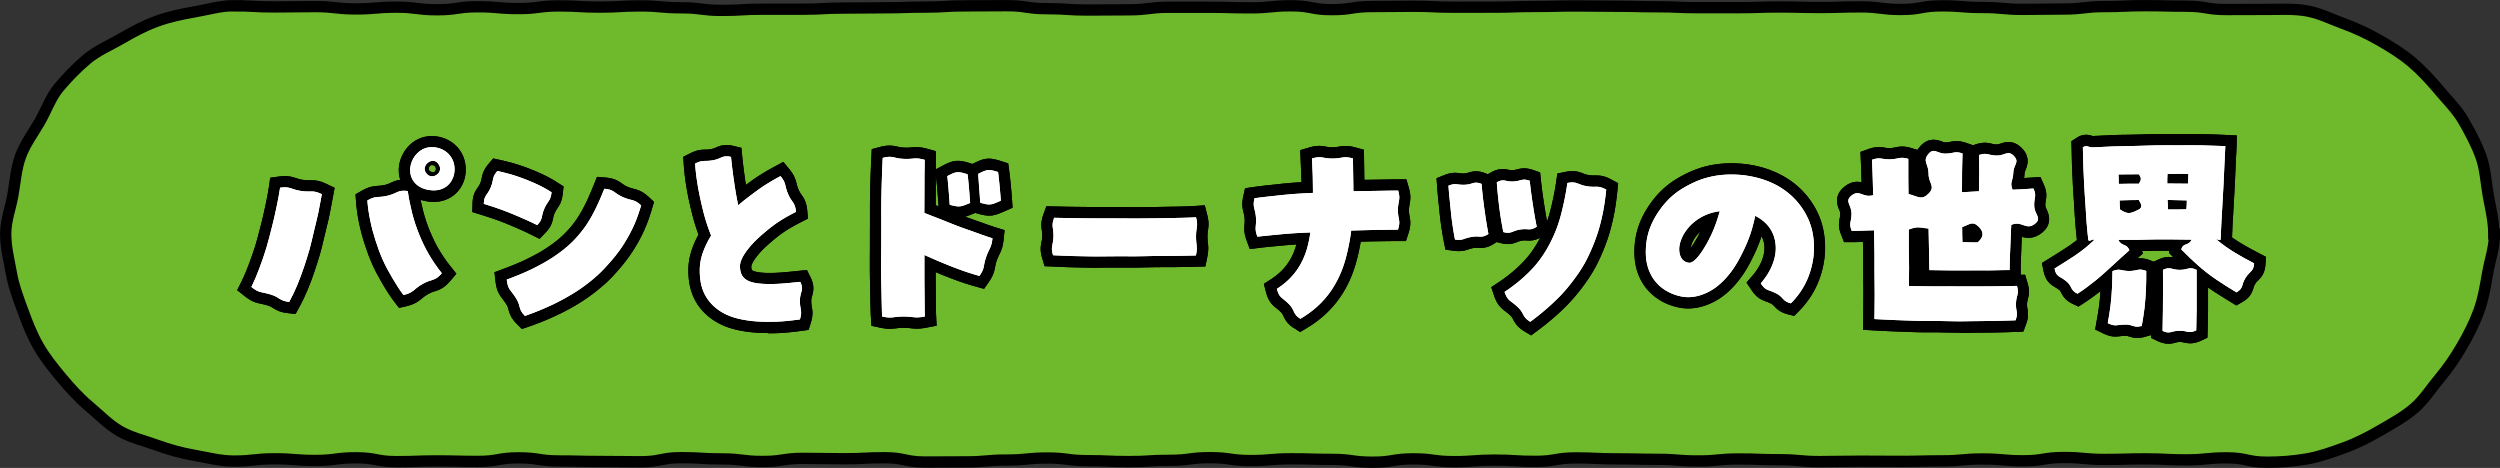 <svg id="_レイヤー_2" data-name="レイヤー 2" xmlns="http://www.w3.org/2000/svg" viewBox="0 0 442.61 82.84"><rect x="0" y="0" width="442.61" height="82.84" fill="#333333" stroke="none"/><defs><style>.cls-2{fill:#fff;fill-rule:evenodd}</style></defs><g id="_デザイン" data-name="デザイン"><path d="M41.38 1.03c3.6 0 3.6.2 7.2.2s3.6-.06 7.2-.06 3.6.41 7.2.41 3.6-.31 7.2-.31 3.6.46 7.2.46 3.6-.53 7.2-.53 3.6.32 7.2.32 3.6-.47 7.2-.47 3.6.21 7.2.21 3.6-.21 7.2-.21 3.6.33 7.2.33 3.6.46 7.2.46 3.6-.21 7.2-.21h7.2c3.6 0 3.6-.2 7.2-.2s3.6-.05 7.2-.05 3.6-.12 7.2-.12 3.6-.22 7.2-.22 3.6-.03 7.2-.03 3.6.53 7.2.53 3.6.24 7.2.24 3.6-.04 7.2-.04 3.6-.45 7.19-.45h7.2c3.6 0 3.6.1 7.2.1s3.6-.36 7.2-.36 3.6.68 7.2.68 3.6-.55 7.2-.55 3.6-.05 7.2-.05 3.6.17 7.2.17 3.6-.01 7.2-.01 3.6-.12 7.2-.12 3.6-.09 7.2-.09 3.6.05 7.2.05 3.6.09 7.2.09 3.6.16 7.2.16h7.2c3.6 0 3.6-.12 7.2-.12s3.6.09 7.2.09 3.6-.11 7.2-.11 3.6.46 7.2.46 3.6-.64 7.2-.64 3.6.29 7.2.29 3.6.33 7.2.33 3.6-.06 7.2-.06 3.6-.43 7.2-.43 3.6-.16 7.2-.16 3.6.09 7.21.09 3.61.59 7.21.59 3.61-.02 7.21-.02c2.37 0 4.71-.14 6.97.25 2.32.41 4.42 1.49 6.59 2.28 2.2.8 4.25 1.77 6.26 2.92s3.97 2.36 5.75 3.85c1.78 1.5 3.32 3.19 4.82 4.97 1.49 1.78 3.18 3.42 4.35 5.44 1.16 2 2.27 4.09 3.08 6.29.79 2.16.89 4.54 1.3 6.87.4 2.26.99 4.53.99 6.9h.13c0 2.37-.82 4.62-1.21 6.88-.41 2.32-.77 4.59-1.56 6.75-.8 2.2-1.86 4.25-3.02 6.25s-2.47 3.91-3.96 5.69c-1.5 1.78-2.76 3.84-4.54 5.34s-3.86 2.65-5.89 3.82c-2 1.16-4.1 2.26-6.3 3.06s-4.41 1.62-6.73 2.02-4.65.58-7.02.58c-3.6 0-3.6-.77-7.2-.77s-3.6.36-7.2.36-3.6-.18-7.2-.18-3.6.1-7.2.1-3.6-.34-7.2-.34-3.6.58-7.2.58-3.6-.32-7.2-.32-3.6.33-7.2.33-3.6.09-7.2.09-3.6-.03-7.2-.03-3.6.07-7.2.07-3.6-.33-7.2-.33-3.6-.13-7.2-.13-3.6.35-7.2.35-3.6-.29-7.2-.29-3.6-.08-7.2-.08-3.6-.17-7.2-.17-3.6.61-7.2.61-3.6-.22-7.2-.22-3.6.27-7.2.27-3.6-.49-7.2-.49-3.6.59-7.2.59-3.6-.5-7.19-.5-3.6-.1-7.2-.1-3.6.31-7.2.31-3.6-.51-7.2-.51-3.6.47-7.2.47-3.6.22-7.2.22-3.6-.16-7.2-.16-3.6-.47-7.2-.47-3.6.36-7.2.36-3.6.32-7.2.32-3.6.03-7.2.03-3.6-.76-7.2-.76-3.6.18-7.2.18-3.6-.07-7.2-.07-3.6.55-7.2.55-3.6-.45-7.2-.45-3.6-.22-7.2-.22-3.6.72-7.2.72-3.6-.05-7.2-.05-3.6-.09-7.2-.09-3.6-.55-7.2-.55-3.6.63-7.2.63-3.6-.09-7.2-.09-3.6.13-7.2.13-3.6-.68-7.2-.68-3.6.47-7.21.47-3.61-.29-7.21-.29-3.61.4-7.21.4c-2.37 0-4.66-.61-6.92-1.01-2.32-.41-4.54-1.01-6.7-1.8s-4.55-1.33-6.55-2.48-3.67-2.91-5.45-4.4c-1.78-1.5-3.33-3.21-4.82-4.99-1.49-1.78-2.94-3.58-4.11-5.6-1.16-2-2-4.15-2.8-6.35-.79-2.16-1.62-4.33-2.03-6.65s-1-4.58-1-6.95.89-4.64 1.28-6.89.56-4.68 1.35-6.84c.8-2.2 2.23-4.09 3.39-6.1 1.17-2.02 1.93-4.34 3.43-6.12s3.17-3.5 4.96-5 4.01-2.42 6.03-3.59c2-1.16 4.05-2.28 6.25-3.08 2.16-.79 4.44-1.28 6.76-1.68s4.56-1.09 6.93-1.09z" fill="#6fb92c"/><path d="M41.38 1.03c3.6 0 3.6.2 7.2.2s3.6-.06 7.2-.06 3.6.41 7.2.41 3.6-.31 7.2-.31 3.6.46 7.2.46 3.6-.53 7.2-.53 3.6.32 7.2.32 3.6-.47 7.2-.47 3.6.21 7.2.21 3.6-.21 7.2-.21 3.6.33 7.2.33 3.6.46 7.2.46 3.6-.21 7.2-.21h7.2c3.6 0 3.6-.2 7.2-.2s3.6-.05 7.2-.05 3.6-.12 7.2-.12 3.6-.22 7.2-.22 3.6-.03 7.2-.03 3.6.53 7.2.53 3.6.24 7.2.24 3.6-.04 7.2-.04 3.6-.45 7.19-.45h7.2c3.6 0 3.6.1 7.2.1s3.6-.36 7.2-.36 3.6.68 7.2.68 3.6-.55 7.2-.55 3.6-.05 7.2-.05 3.6.17 7.2.17 3.6-.01 7.2-.01 3.6-.12 7.2-.12 3.6-.09 7.2-.09 3.6.05 7.2.05 3.6.09 7.2.09 3.6.16 7.2.16h7.2c3.6 0 3.6-.12 7.2-.12s3.6.09 7.2.09 3.6-.11 7.2-.11 3.6.46 7.2.46 3.6-.64 7.2-.64 3.6.29 7.2.29 3.6.33 7.2.33 3.6-.06 7.2-.06 3.6-.43 7.2-.43 3.6-.16 7.2-.16 3.6.09 7.21.09 3.61.59 7.21.59 3.61-.02 7.21-.02c2.37 0 4.71-.14 6.97.25 2.32.41 4.42 1.49 6.59 2.28 2.2.8 4.25 1.77 6.26 2.92s3.97 2.36 5.75 3.85c1.78 1.5 3.32 3.19 4.82 4.97 1.49 1.78 3.18 3.42 4.35 5.44 1.16 2 2.27 4.09 3.08 6.29.79 2.16.89 4.54 1.3 6.87.4 2.26.99 4.53.99 6.9h.13c0 2.37-.82 4.62-1.21 6.88-.41 2.32-.77 4.59-1.56 6.75-.8 2.2-1.86 4.25-3.02 6.25s-2.47 3.91-3.96 5.69c-1.5 1.78-2.76 3.84-4.54 5.34s-3.86 2.65-5.89 3.82c-2 1.16-4.1 2.26-6.3 3.06s-4.41 1.62-6.73 2.02-4.65.58-7.02.58c-3.6 0-3.6-.77-7.2-.77s-3.6.36-7.2.36-3.6-.18-7.2-.18-3.6.1-7.2.1-3.6-.34-7.2-.34-3.6.58-7.2.58-3.6-.32-7.2-.32-3.6.33-7.2.33-3.6.09-7.2.09-3.6-.03-7.2-.03-3.6.07-7.2.07-3.6-.33-7.2-.33-3.6-.13-7.2-.13-3.6.35-7.2.35-3.6-.29-7.2-.29-3.6-.08-7.2-.08-3.6-.17-7.2-.17-3.6.61-7.2.61-3.6-.22-7.2-.22-3.6.27-7.2.27-3.6-.49-7.2-.49-3.6.59-7.2.59-3.6-.5-7.19-.5-3.6-.1-7.2-.1-3.6.31-7.2.31-3.6-.51-7.2-.51-3.6.47-7.2.47-3.6.22-7.2.22-3.6-.16-7.2-.16-3.6-.47-7.2-.47-3.6.36-7.2.36-3.6.32-7.2.32-3.6.03-7.2.03-3.6-.76-7.2-.76-3.6.18-7.2.18-3.6-.07-7.2-.07-3.6.55-7.2.55-3.6-.45-7.2-.45-3.6-.22-7.2-.22-3.6.72-7.2.72-3.6-.05-7.2-.05-3.6-.09-7.2-.09-3.6-.55-7.2-.55-3.6.63-7.2.63-3.6-.09-7.2-.09-3.6.13-7.2.13-3.6-.68-7.2-.68-3.6.47-7.21.47-3.61-.29-7.21-.29-3.61.4-7.21.4c-2.37 0-4.66-.61-6.92-1.01-2.32-.41-4.54-1.01-6.7-1.8s-4.55-1.33-6.55-2.48-3.67-2.91-5.45-4.4c-1.78-1.5-3.33-3.21-4.82-4.99-1.49-1.78-2.94-3.58-4.11-5.6-1.16-2-2-4.15-2.8-6.35-.79-2.16-1.62-4.33-2.03-6.65s-1-4.58-1-6.95c0 0 0 0 0 0 0-2.37.89-4.64 1.28-6.89s.56-4.68 1.35-6.84c.8-2.2 2.23-4.09 3.39-6.1 1.17-2.02 1.93-4.34 3.43-6.12s3.17-3.5 4.96-5 4.01-2.42 6.03-3.59c2-1.16 4.05-2.28 6.25-3.08 2.16-.79 4.44-1.28 6.76-1.68s4.56-1.09 6.93-1.09z" fill="none" stroke="#000" stroke-miterlimit="10" stroke-width="2"/><path class="cls-2" d="M44.51 50.81c.47-.94.97-2.11 1.44-3.39.4-1.08.82-2.25 1.19-3.47.35-1.15.64-2.36.95-3.54s.59-2.41.83-3.57c.27-1.28.52-2.5.67-3.61 1.85-.26 1.85.3 3.7.58 1.85.28 2-.24 3.69.57-.21 1.11-.4 2.18-.62 3.26s-.52 2.19-.77 3.25-.5 2.2-.79 3.25c-.31 1.11-.66 2.17-1 3.19-.37 1.09-.76 2.14-1.17 3.13-.45 1.08-.92 2.07-1.43 2.99-1.79-.19-1.61-.82-3.34-1.33s-1.95-.2-3.36-1.32zm20.52-15.32c1.6-.91 1.8-.41 3.59-.84s1.75-1.07 3.57-.83c.18 1.34.45 2.61.77 3.89.33 1.3.75 2.56 1.25 3.79s1.07 2.42 1.75 3.59c.66 1.12 1.4 2.21 2.26 3.28-1.26 1.49-1.7.94-3.4 1.9s-1.48 1.51-3.38 1.96c-.73-.95-1.38-1.99-1.99-3.04-.61-1.04-1.2-2.1-1.69-3.21-.5-1.12-.91-2.26-1.27-3.39-.38-1.18-.7-2.35-.93-3.5-.26-1.24-.44-2.46-.52-3.61zm10.76-1.88c-1.57-.3-2.5-1.15-2.92-2.16-.48-1.15-.26-2.52.43-3.6.66-1.02 1.73-1.8 3.13-1.8 1.11 0 2.14.4 2.88 1.1s1.17 1.68 1.17 2.83-.49 2.3-1.41 3c-.78.59-1.87.9-3.28.62zm2.03-4.21c-.8-1.96-3.14-.41-2.54.95.28.6.77.87 1.2.87.88 0 1.74-.87 1.34-1.82z"/><path class="cls-2" d="M44.51 50.81c.47-.94.97-2.11 1.44-3.39.4-1.08.82-2.25 1.19-3.47.35-1.15.64-2.36.95-3.54s.59-2.41.83-3.57c.27-1.28.52-2.5.67-3.61 1.85-.26 1.85.3 3.7.58 1.85.28 2-.24 3.69.57-.21 1.11-.4 2.18-.62 3.26s-.52 2.19-.77 3.25-.5 2.2-.79 3.25c-.31 1.11-.66 2.17-1 3.19-.37 1.09-.76 2.14-1.17 3.13-.45 1.08-.92 2.07-1.43 2.99-1.79-.19-1.61-.82-3.34-1.33s-1.95-.2-3.36-1.32zm20.52-15.32c1.6-.91 1.8-.41 3.59-.84s1.75-1.07 3.57-.83c.18 1.34.45 2.61.77 3.89.33 1.3.75 2.56 1.25 3.79s1.07 2.42 1.75 3.59c.66 1.12 1.4 2.21 2.26 3.28-1.26 1.49-1.7.94-3.4 1.9s-1.48 1.51-3.38 1.96c-.73-.95-1.38-1.99-1.99-3.04-.61-1.04-1.2-2.1-1.69-3.21-.5-1.12-.91-2.26-1.27-3.39-.38-1.18-.7-2.35-.93-3.5-.26-1.24-.44-2.46-.52-3.61zm10.76-1.88c-1.57-.3-2.5-1.15-2.92-2.16-.48-1.15-.26-2.52.43-3.6.66-1.02 1.73-1.8 3.13-1.8 1.11 0 2.14.4 2.88 1.1s1.17 1.68 1.17 2.83-.49 2.3-1.41 3c-.78.59-1.87.9-3.28.62zm2.03-4.21c-.8-1.96-3.14-.41-2.54.95.28.6.77.87 1.2.87.88 0 1.74-.87 1.34-1.82zm7.84 6.67c.04-1.57.62-1.44 1.22-2.89s.16-1.71 1.18-2.91c1.07.24 2.21.53 3.34.9s2.19.79 3.22 1.25c1.12.49 2.13 1.04 3.03 1.62-.18 1.58-.64 1.45-1.28 2.9s-.16 1.77-1.26 2.91c-1.01-.5-2.04-.97-3.09-1.42s-2.06-.88-3.14-1.27c-1.03-.38-2.12-.73-3.23-1.07zm4.04 13.44c1.17-.44 2.27-.87 3.27-1.31 1.15-.51 2.19-1.04 3.14-1.57 1.1-.61 2.07-1.24 2.95-1.89.99-.73 1.86-1.48 2.64-2.3s1.54-1.75 2.19-2.73c.62-.94 1.18-1.96 1.71-3.06.48-1 .93-2.08 1.4-3.23 1.78.15 1.63.74 3.26 1.47s1.93.27 3.25 1.48c-.36 1.21-.76 2.37-1.25 3.47s-1.11 2.23-1.75 3.26-1.4 2.04-2.2 2.97-1.63 1.85-2.55 2.68-1.88 1.59-2.9 2.3-2.06 1.33-3.16 1.93-2.18 1.11-3.33 1.61-2.24.92-3.43 1.34c-1.27-1.28-.65-1.69-1.62-3.2s-1.39-1.44-1.6-3.22z"/><path class="cls-2" d="M85.66 36.07c.04-1.57.62-1.44 1.22-2.89s.16-1.71 1.18-2.91c1.07.24 2.21.53 3.34.9s2.19.79 3.22 1.25c1.12.49 2.13 1.04 3.03 1.62-.18 1.58-.64 1.45-1.28 2.9s-.16 1.77-1.26 2.91c-1.01-.5-2.04-.97-3.09-1.42s-2.06-.88-3.14-1.27c-1.03-.38-2.12-.73-3.23-1.07zm4.04 13.44c1.17-.44 2.27-.87 3.27-1.31 1.15-.51 2.19-1.04 3.14-1.57 1.1-.61 2.07-1.24 2.95-1.89.99-.73 1.86-1.48 2.64-2.3s1.54-1.75 2.19-2.73c.62-.94 1.18-1.96 1.71-3.06.48-1 .93-2.08 1.4-3.23 1.78.15 1.63.74 3.26 1.47s1.93.27 3.25 1.48c-.36 1.21-.76 2.37-1.25 3.47s-1.11 2.23-1.75 3.26-1.4 2.04-2.2 2.97-1.63 1.85-2.55 2.68-1.88 1.59-2.9 2.3-2.06 1.33-3.16 1.93-2.18 1.11-3.33 1.61-2.24.92-3.43 1.34c-1.27-1.28-.65-1.69-1.62-3.2s-1.39-1.44-1.6-3.22zm34.19-1.68c0-1.05.19-2.1.58-3.19.34-.94.8-1.91 1.43-2.93-.37-.92-.74-1.97-1.07-3.1-.3-1.02-.55-2.1-.79-3.18a49.04 49.04 0 01-.61-3.22c-.18-1.15-.3-2.25-.36-3.25 1.44-.73 1.59-.3 3.17-.59s1.61-.95 3.18-.59c.13 1.35.32 2.87.53 4.31.24 1.64.5 3.17.75 4.25.75-.64 1.54-1.26 2.37-1.88s1.63-1.21 2.48-1.75c.88-.56 1.78-1.07 2.63-1.53 1.09 1.33.67 1.59 1.35 3.17s1.25 1.44 1.39 3.16c-1.07.54-2.14 1.13-3.1 1.77-1.03.68-1.95 1.44-2.8 2.17-.99.85-1.84 1.7-2.49 2.52-.95 1.18-1.52 2.27-1.52 3.14 0 1.57.64 2.51 2.38 2.92.99.23 2.34.3 4.13.23 1.18-.05 2.57-.19 4.16-.36.74 1.49-.05 1.67-.06 3.33s.49 1.73 0 3.32c-1.05.14-1.99.25-2.84.32-1.07.09-2 .1-2.84.1-1.24 0-2.39-.07-3.44-.22-1.25-.18-2.36-.43-3.34-.82-1.16-.46-2.12-1.08-2.9-1.83-.83-.8-1.47-1.74-1.86-2.86-.36-1-.51-2.14-.51-3.4z"/><path class="cls-2" d="M123.89 47.83c0-1.05.19-2.1.58-3.19.34-.94.8-1.91 1.43-2.93-.37-.92-.74-1.97-1.07-3.1-.3-1.02-.55-2.1-.79-3.18a49.04 49.04 0 01-.61-3.22c-.18-1.15-.3-2.25-.36-3.25 1.44-.73 1.59-.3 3.17-.59s1.61-.95 3.18-.59c.13 1.35.32 2.87.53 4.31.24 1.64.5 3.17.75 4.25.75-.64 1.54-1.26 2.37-1.88s1.63-1.21 2.48-1.75c.88-.56 1.78-1.07 2.63-1.53 1.09 1.33.67 1.59 1.35 3.17s1.25 1.44 1.39 3.16c-1.07.54-2.14 1.13-3.1 1.77-1.03.68-1.95 1.44-2.8 2.17-.99.85-1.84 1.7-2.49 2.52-.95 1.18-1.52 2.27-1.52 3.14 0 1.57.64 2.51 2.38 2.92.99.23 2.34.3 4.13.23 1.18-.05 2.57-.19 4.16-.36.74 1.49-.05 1.67-.06 3.33s.49 1.73 0 3.32c-1.05.14-1.99.25-2.84.32-1.07.09-2 .1-2.84.1-1.24 0-2.39-.07-3.44-.22-1.25-.18-2.36-.43-3.34-.82-1.16-.46-2.12-1.08-2.9-1.83-.83-.8-1.47-1.74-1.86-2.86-.36-1-.51-2.14-.51-3.4zm32.13-3.72c0-1.33 0-2.68.01-4.04 0-1.36-.02-2.72 0-4.05a237.663 237.663 0 01.25-8.06c1.8-.48 1.86.08 3.71.17s1.93-.33 3.72.17c0 .85-.03 1.92-.04 3.13 0 .96 0 2.01-.01 3.12 0 1-.01 2.06-.01 3.14.8.34 1.87.74 3 1.18.95.38 1.97.8 2.99 1.19 1.04.39 2.09.74 3.03 1.08 1.21.44 2.28.82 3.04 1.05-.19 1.75-.56 1.67-1.13 3.34s-.16 1.87-1.18 3.32c-1-.28-2.11-.62-3.29-1.05a72.06 72.06 0 01-3.25-1.27c-1.08-.44-2.15-.92-3.2-1.39v3.63c0 1.33.02 2.55.03 3.63.01 1.63.02 2.91.05 3.63-1.86.36-1.89.01-3.78.01s-1.94.39-3.78 0c-.05-.82-.07-2.23-.11-3.99-.02-1.18-.07-2.52-.08-3.97-.01-1.26.02-2.6.02-3.98zm11.7-12.93c1.59-.85 1.86-.86 3.58-.32.2 1.52.37 3.91.45 5.07-1.67.7-1.86.79-3.61.32-.08-1.32-.26-3.54-.42-5.06zm5.48-.4c1.57-.8 1.82-.86 3.5-.32.2 1.52.41 3.87.49 5.07-1.67.73-1.9.88-3.65.35-.08-1.48-.27-3.66-.35-5.1z"/><path class="cls-2" d="M156.02 44.11c0-1.33 0-2.68.01-4.04 0-1.36-.02-2.72 0-4.05a237.663 237.663 0 01.25-8.06c1.8-.48 1.86.08 3.71.17s1.93-.33 3.72.17c0 .85-.03 1.92-.04 3.13 0 .96 0 2.01-.01 3.12 0 1-.01 2.06-.01 3.14.8.34 1.87.74 3 1.18.95.38 1.97.8 2.99 1.19 1.04.39 2.09.74 3.03 1.08 1.21.44 2.28.82 3.04 1.05-.19 1.75-.56 1.67-1.13 3.34s-.16 1.87-1.18 3.32c-1-.28-2.11-.62-3.29-1.05a72.06 72.06 0 01-3.25-1.27c-1.08-.44-2.15-.92-3.2-1.39v3.63c0 1.33.02 2.55.03 3.63.01 1.63.02 2.91.05 3.63-1.86.36-1.89.01-3.78.01s-1.94.39-3.78 0c-.05-.82-.07-2.23-.11-3.99-.02-1.18-.07-2.52-.08-3.97-.01-1.26.02-2.6.02-3.98zm11.7-12.93c1.59-.85 1.86-.86 3.58-.32.2 1.52.37 3.91.45 5.07-1.67.7-1.86.79-3.61.32-.08-1.32-.26-3.54-.42-5.06zm5.48-.4c1.57-.8 1.82-.86 3.5-.32.2 1.52.41 3.87.49 5.07-1.67.73-1.9.88-3.65.35-.08-1.48-.27-3.66-.35-5.1zm24.1 14.6c-1.22 0-2.44.03-3.63.02s-2.47-.04-3.63-.07c-1.3-.03-2.5-.1-3.6-.14-.48-1.59.02-1.65.07-3.31s-.45-1.75.12-3.32c1.09.02 2.29.05 3.58.07 1.15.02 2.35.02 3.59.03h3.59c1.21 0 2.41.02 3.59.02 1.24 0 2.45-.02 3.59-.03 1.3-.01 2.51-.04 3.59-.06 1.49-.03 2.74-.06 3.59-.12.42 1.64 0 1.69 0 3.38s.32 1.72-.02 3.38c-.7.01-1.96.05-3.6.07-1.07.02-2.29 0-3.61.02-1.14.01-2.35.06-3.61.06-1.18 0-2.39-.01-3.61-.01z"/><path class="cls-2" d="M197.3 45.38c-1.22 0-2.44.03-3.63.02s-2.47-.04-3.63-.07c-1.3-.03-2.5-.1-3.6-.14-.48-1.59.02-1.65.07-3.31s-.45-1.75.12-3.32c1.09.02 2.29.05 3.58.07 1.15.02 2.35.02 3.59.03h3.59c1.21 0 2.41.02 3.59.02 1.24 0 2.45-.02 3.59-.03 1.3-.01 2.51-.04 3.59-.06 1.49-.03 2.74-.06 3.59-.12.42 1.64 0 1.69 0 3.38s.32 1.72-.02 3.38c-.7.01-1.96.05-3.6.07-1.07.02-2.29 0-3.61.02-1.14.01-2.35.06-3.61.06-1.18 0-2.39-.01-3.61-.01zm28.76 5.77c1.2-.78 2.19-1.63 3.01-2.63s1.49-2.14 1.99-3.47c.43-1.14.72-2.43.94-3.9-1.07.05-2.12.09-3.14.16-1.09.07-2.14.18-3.13.27-1.12.1-2.17.21-3.12.32-.59-1.6-.13-1.7-.25-3.4-.13-1.7-.64-1.74-.26-3.4 1.07-.16 2.22-.28 3.43-.41 1.11-.12 2.27-.25 3.45-.34s2.31-.14 3.47-.2c0-.95-.01-1.97-.04-3.04-.03-.97-.09-1.99-.13-3.05 1.74-.51 1.81.01 3.62.01s1.88-.5 3.63-.02c.02.99.02 1.98.04 2.92.02.99.04 1.95.04 2.89 1.41-.03 2.75-.04 3.96-.06 1.57-.03 2.92-.06 3.96-.06.49 1.66-.03 1.73-.04 3.46 0 1.73.55 1.82.01 3.46-1.11 0-2.54.02-4.14.05-1.28.03-2.68.06-4.14.11-.16 1.3-.39 2.52-.66 3.69-.29 1.27-.64 2.46-1.1 3.59-.48 1.18-1.06 2.28-1.76 3.31s-1.51 1.96-2.46 2.83c-.88.8-1.87 1.52-3.01 2.2-1.44-.89-.88-1.46-2.08-2.65s-1.67-1.02-2.08-2.65z"/><path class="cls-2" d="M226.06 51.15c1.2-.78 2.19-1.63 3.01-2.63s1.49-2.14 1.99-3.47c.43-1.14.72-2.43.94-3.9-1.07.05-2.12.09-3.14.16-1.09.07-2.14.18-3.13.27-1.12.1-2.17.21-3.12.32-.59-1.6-.13-1.7-.25-3.4-.13-1.7-.64-1.74-.26-3.4 1.07-.16 2.22-.28 3.43-.41 1.11-.12 2.27-.25 3.45-.34s2.31-.14 3.47-.2c0-.95-.01-1.97-.04-3.04-.03-.97-.09-1.99-.13-3.05 1.74-.51 1.81.01 3.62.01s1.88-.5 3.63-.02c.02.99.02 1.98.04 2.92.02.99.04 1.95.04 2.89 1.41-.03 2.75-.04 3.96-.06 1.57-.03 2.92-.06 3.96-.06.49 1.66-.03 1.73-.04 3.46 0 1.73.55 1.82.01 3.46-1.11 0-2.54.02-4.14.05-1.28.03-2.68.06-4.14.11-.16 1.3-.39 2.52-.66 3.69-.29 1.27-.64 2.46-1.1 3.59-.48 1.18-1.06 2.28-1.76 3.31s-1.51 1.96-2.46 2.83c-.88.8-1.87 1.52-3.01 2.2-1.44-.89-.88-1.46-2.08-2.65s-1.67-1.02-2.08-2.65zm30.38-18.27c1.37-.55 1.47-.09 2.94-.17s1.57-.69 2.93-.14c.1 1.38.28 2.92.49 4.44.22 1.6.47 3.14.71 4.41-1.26.82-1.47.27-2.95.52-1.48.25-1.47.67-2.96.47-.18-.91-.36-1.99-.52-3.15-.14-1.03-.24-2.12-.35-3.19s-.22-2.2-.29-3.19zm8.56-.6c1.28-.71 1.46-.08 2.92-.15s1.54-.61 2.91-.12c.12 1.21.31 2.63.53 4.08s.45 2.83.71 4.05c-1.27.8-1.47.26-2.95.5s-1.5.82-2.96.45c-.27-1.3-.52-2.81-.72-4.39-.19-1.48-.34-3-.44-4.43zm1.4 19.39c1.13-.75 2.14-1.52 3.05-2.32 1.01-.88 1.91-1.79 2.69-2.75.82-1.01 1.51-2.09 2.11-3.21s1.12-2.27 1.55-3.51c.41-1.17.72-2.41 1.01-3.71.27-1.2.5-2.44.69-3.77 1.71-.35 1.72.28 3.44.57 1.72.29 1.89-.23 3.43.6a43.3 43.3 0 01-.47 3.44 34.05 34.05 0 01-.79 3.41c-.33 1.15-.73 2.24-1.17 3.29s-.94 2.14-1.52 3.14-1.24 1.96-1.95 2.89-1.43 1.81-2.26 2.66-1.64 1.61-2.55 2.39c-.86.74-1.76 1.46-2.73 2.18-1.5-.9-.99-1.48-2.28-2.66-1.31-1.21-1.72-1-2.28-2.66z"/><path class="cls-2" d="M256.44 32.88c1.37-.55 1.47-.09 2.94-.17s1.57-.69 2.93-.14c.1 1.38.28 2.92.49 4.44.22 1.6.47 3.14.71 4.41-1.26.82-1.47.27-2.95.52-1.48.25-1.47.67-2.96.47-.18-.91-.36-1.99-.52-3.15-.14-1.03-.24-2.12-.35-3.19s-.22-2.2-.29-3.19zm8.56-.6c1.28-.71 1.46-.08 2.92-.15s1.54-.61 2.91-.12c.12 1.21.31 2.63.53 4.08s.45 2.83.71 4.05c-1.27.8-1.47.26-2.95.5s-1.5.82-2.96.45c-.27-1.3-.52-2.81-.72-4.39-.19-1.48-.34-3-.44-4.43zm1.4 19.39c1.13-.75 2.14-1.52 3.05-2.32 1.01-.88 1.91-1.79 2.69-2.75.82-1.01 1.51-2.09 2.11-3.21s1.12-2.27 1.55-3.51c.41-1.17.72-2.41 1.01-3.71.27-1.2.5-2.44.69-3.77 1.71-.35 1.72.28 3.44.57 1.72.29 1.89-.23 3.43.6a43.3 43.3 0 01-.47 3.44 34.05 34.05 0 01-.79 3.41c-.33 1.15-.73 2.24-1.17 3.29s-.94 2.14-1.52 3.14-1.24 1.96-1.95 2.89-1.43 1.81-2.26 2.66-1.64 1.61-2.55 2.39c-.86.74-1.76 1.46-2.73 2.18-1.5-.9-.99-1.48-2.28-2.66-1.31-1.21-1.72-1-2.28-2.66zm45.32-1.48c.83-.95 1.47-1.95 1.91-2.94.51-1.16.78-2.31.76-3.41-.02-1.21-.34-2.36-.98-3.34-.6-.92-1.51-1.71-2.65-2.29-.27 1.18-.56 2.34-.93 3.4-.4 1.15-.88 2.22-1.38 3.22-.55 1.11-1.13 2.13-1.77 3.02-.73 1.01-1.53 1.89-2.36 2.59a9.49 9.49 0 01-3.02 1.74c-1.13.39-2.29.54-3.45.34-1.32-.24-2.47-.73-3.42-1.42a7.004 7.004 0 01-2.33-2.86c-.48-1.06-.72-2.28-.72-3.63 0-1.27.18-2.53.56-3.72s.96-2.32 1.67-3.37c.69-1.03 1.51-2 2.47-2.84s2.01-1.48 3.15-2.06 2.27-1.01 3.53-1.3c1.19-.28 2.44-.42 3.74-.42s2.47.12 3.63.35c1.23.25 2.4.61 3.48 1.09 1.14.51 2.18 1.16 3.1 1.92s1.76 1.7 2.43 2.71c.66 1 1.2 2.1 1.54 3.3.32 1.12.47 2.34.47 3.62s-.18 2.43-.49 3.59-.77 2.3-1.38 3.35-1.35 2-2.22 2.87c-1.55-.39-1.22-1.07-2.65-1.78-1.46-.72-1.78-.42-2.67-1.74zm-7.24-12.8c-1.27.16-2.38.55-3.33 1.09-1.1.63-1.99 1.44-2.62 2.32-.78 1.08-1.21 2.26-1.24 3.26 0 .92.27 2.22 1.67 2.46.68.13 1.64-.84 2.62-2.4.58-.91 1.18-2.02 1.71-3.26.46-1.09.86-2.28 1.19-3.48z"/><path class="cls-2" d="M311.72 50.19c.83-.95 1.47-1.95 1.91-2.94.51-1.16.78-2.31.76-3.41-.02-1.21-.34-2.36-.98-3.34-.6-.92-1.51-1.71-2.65-2.29-.27 1.18-.56 2.34-.93 3.4-.4 1.15-.88 2.22-1.38 3.22-.55 1.11-1.13 2.13-1.77 3.02-.73 1.01-1.53 1.89-2.36 2.59a9.49 9.49 0 01-3.02 1.74c-1.13.39-2.29.54-3.45.34-1.32-.24-2.47-.73-3.42-1.42a7.004 7.004 0 01-2.33-2.86c-.48-1.06-.72-2.28-.72-3.63 0-1.27.18-2.53.56-3.72s.96-2.32 1.67-3.37c.69-1.03 1.51-2 2.47-2.84s2.01-1.48 3.15-2.06 2.27-1.01 3.53-1.3c1.19-.28 2.44-.42 3.74-.42s2.47.12 3.63.35c1.23.25 2.4.61 3.48 1.09 1.14.51 2.18 1.16 3.1 1.92s1.76 1.7 2.43 2.71c.66 1 1.2 2.1 1.54 3.3.32 1.12.47 2.34.47 3.62s-.18 2.43-.49 3.59-.77 2.3-1.38 3.35-1.35 2-2.22 2.87c-1.55-.39-1.22-1.07-2.65-1.78-1.46-.72-1.78-.42-2.67-1.74zm-7.24-12.8c-1.27.16-2.38.55-3.33 1.09-1.1.63-1.99 1.44-2.62 2.32-.78 1.08-1.21 2.26-1.24 3.26 0 .92.27 2.22 1.67 2.46.68.13 1.64-.84 2.62-2.4.58-.91 1.18-2.02 1.71-3.26.46-1.09.86-2.28 1.19-3.48zm27.38 19.1c.02-1.29.03-2.58.04-3.91s-.02-2.6-.03-3.93 0-2.61-.01-3.93c-.02-1.31-.04-2.64-.07-3.95-1.4.04-2.75.11-3.95.11-.58-1.44-.02-1.55-.04-3.1s-1.23-2.12-.05-3.11c1.49-1.25 2.03.45 3.89-.12-.04-1.05-.06-2.08-.09-3.11-.03-1.05-.08-2.12-.12-3.15 1.51-.53 1.61-.04 3.21-.08s1.67-.53 3.21-.08v3.13c0 1.03.03 2.06.03 3.09 1.73.44 2.33 1.18 3.58-.09s-.02-1.77-.02-3.52-1.13-2.17 0-3.5c.97-1.14 1.5-.03 3-.04 1.5-.01 1.59-.5 3.01-.03-.02 1.02-.07 2.2-.08 3.44 0 1.09 0 2.25-.02 3.43 1-.04 2.01-.13 3.01-.17.02-1.08.04-2.14.05-3.2s-.02-2.16-.02-3.23c1.46-.47 1.54.06 3.07.1 1.53.04 2.02-1.03 3.08.07s-.05 1.51-.1 3-.67 1.59-.13 2.98c1.24-.04 2.5-.13 3.7-.21.64 1.42.06 1.56.14 3.11.08 1.55 1.37 2.11.17 3.09-1.64 1.34-2.28-.6-4.24.24-.08 1.6-.13 2.91-.17 4.01-.07 1.62-.12 2.81-.12 3.98-1.28 0-2.44.05-3.54.06-1.26 0-2.42-.01-3.56 0h-3.56c-1.13 0-2.28-.03-3.54-.05-.03-1.13-.05-2.44-.07-3.66-.03-1.68-.07-3.18-.07-3.69-1.75-.19-1.85-.43-3.51.16 0 1.12-.01 2.21 0 3.32 0 1.12.05 2.23.05 3.34s-.03 2.24-.03 3.35c1.11.03 2.42.05 3.83.06 1.22.01 2.51 0 3.82 0s2.57.02 3.83.01c1.33 0 2.63 0 3.83-.02 1.46-.02 2.77-.04 3.82-.07.44 1.46-.1 1.52-.17 3.04s.45 1.63-.08 3.05c-1.01.04-2.14.07-3.3.1-1.04.02-2.14.03-3.28.04-1.07 0-2.16.04-3.28.04-1.24 0-2.51-.05-3.78-.06s-2.53 0-3.78-.03-2.55-.09-3.78-.13c-1.31-.05-2.56-.12-3.75-.18zm18.4-16.4c-1.01-1-1.53-.37-2.87.12 0 .92.01 1.82.05 2.65.84.04 1.73.06 2.69.06 1.14-1 1.13-1.85.13-2.84z"/><path class="cls-2" d="M331.86 56.49c.02-1.29.03-2.58.04-3.91s-.02-2.6-.03-3.93 0-2.61-.01-3.93c-.02-1.31-.04-2.64-.07-3.95-1.4.04-2.75.11-3.95.11-.58-1.44-.02-1.55-.04-3.1s-1.23-2.12-.05-3.11c1.49-1.25 2.03.45 3.89-.12-.04-1.05-.06-2.08-.09-3.11-.03-1.05-.08-2.12-.12-3.15 1.51-.53 1.61-.04 3.21-.08s1.67-.53 3.21-.08v3.13c0 1.03.03 2.06.03 3.09 1.73.44 2.33 1.18 3.58-.09s-.02-1.77-.02-3.52-1.13-2.17 0-3.5c.97-1.14 1.5-.03 3-.04 1.5-.01 1.59-.5 3.01-.03-.02 1.02-.07 2.2-.08 3.44 0 1.09 0 2.25-.02 3.43 1-.04 2.01-.13 3.01-.17.02-1.08.04-2.14.05-3.2s-.02-2.16-.02-3.23c1.46-.47 1.54.06 3.07.1 1.53.04 2.02-1.03 3.08.07s-.05 1.51-.1 3-.67 1.59-.13 2.98c1.24-.04 2.5-.13 3.7-.21.64 1.42.06 1.56.14 3.11.08 1.55 1.37 2.11.17 3.09-1.64 1.34-2.28-.6-4.24.24-.08 1.6-.13 2.91-.17 4.01-.07 1.62-.12 2.81-.12 3.98-1.28 0-2.44.05-3.54.06-1.26 0-2.42-.01-3.56 0h-3.56c-1.13 0-2.28-.03-3.54-.05-.03-1.13-.05-2.44-.07-3.66-.03-1.68-.07-3.18-.07-3.69-1.75-.19-1.85-.43-3.51.16 0 1.12-.01 2.21 0 3.32 0 1.12.05 2.23.05 3.34s-.03 2.24-.03 3.35c1.11.03 2.42.05 3.83.06 1.22.01 2.51 0 3.82 0s2.57.02 3.83.01c1.33 0 2.63 0 3.83-.02 1.46-.02 2.77-.04 3.82-.07.44 1.46-.1 1.52-.17 3.04s.45 1.63-.08 3.05c-1.01.04-2.14.07-3.3.1-1.04.02-2.14.03-3.28.04-1.07 0-2.16.04-3.28.04-1.24 0-2.51-.05-3.78-.06s-2.53 0-3.78-.03-2.55-.09-3.78-.13c-1.31-.05-2.56-.12-3.75-.18zm18.4-16.4c-1.01-1-1.53-.37-2.87.12 0 .92.01 1.82.05 2.65.84.04 1.73.06 2.69.06 1.14-1 1.13-1.85.13-2.84zm13.49 7.45c1.42-.89 2.58-1.6 3.6-2.29 1.32-.9 2.38-1.75 3.36-2.7 0-.48-.61.29-.98-.01-.11-.87-.21-1.97-.32-3.27-.08-.99-.14-2.1-.21-3.29-.06-1.04-.16-2.14-.21-3.3-.05-1.06-.11-2.16-.15-3.3-.04-1.08-.04-2.18-.08-3.3.74-.48.88.03 1.76.01 1.33-.05 2.58-.13 3.76-.17 1.33-.04 2.58-.05 3.76-.08 1.33-.04 2.58-.09 3.76-.11 1.33-.02 2.57 0 3.76 0 1.47 0 2.85-.03 4.2 0 1.41.04 2.81.08 4.22.14-.02.79-.1 1.97-.16 3.33-.04 1-.09 2.12-.15 3.3-.05 1.06-.12 2.17-.18 3.3-.06 1.1-.12 2.21-.19 3.31s-.09 2.27-.16 3.33c-.18.26-.82-.3-.69 0 1.02.85 2.04 1.57 3.21 2.29.98.6 2.07 1.19 3.42 1.9-.11 1.5-.74 1.3-1.53 2.58s-.3 1.8-1.6 2.55c-1.4-.85-2.52-1.56-3.5-2.22-1.2-.81-2.19-1.58-3.27-2.53-.89-.79-1.85-1.68-2.99-2.86.3-1.22 1.33-.57 1.83-1.72-1.09-.01-2.16-.04-3.25-.04h-3.25c-1.06 0-2.14.06-3.25.07h-3.23c.55 1.22 1.46.59 1.96 1.84-.91.8-1.92 1.73-2.97 2.69-.94.86-1.93 1.78-2.99 2.64s-2.11 1.65-3.23 2.37c-1.37-.64-.85-1.31-2.04-2.25-1.23-.96-1.73-.73-2.03-2.22zm9.42 9.66c.2-1.12.36-2.06.48-3.03s.2-1.97.26-3.08c.05-.92.06-1.91.09-3.09 1.39-.55 1.49-.01 2.99-.02 1.5-.01 1.59-.55 2.99-.01 0 1.17 0 2.22-.05 3.25-.05 1.1-.13 2.16-.25 3.26-.12 1.03-.3 2.07-.5 3.23-1.46.41-1.5-.3-3.02-.25-1.53.05-1.64.4-3-.25zm5.5-24.67c.46-.68.49-1.02 0-1.68-1.24 0-2.48.03-3.6.03 0 .56.05 1.16.05 1.68 1.24-.04 2.43-.03 3.55-.03zm-.02 4.57c.73-.37.46-1 .01-1.69-1.08 0-2.2.03-3.4.07 0 .56.04 1.12.08 1.6 1.41.94 1.84.75 3.3.02zm4.28 10.68c1.36-.64 1.49 0 2.98 0s1.63-.64 2.99 0v7.14c-.01 1.07-.03 2.19-.07 3.57-1.35.63-1.48.05-2.97.06s-1.65.67-2.99.03c.02-1.43.05-2.6.06-3.63 0-1.3.02-2.4.02-3.59 0-1.05-.01-2.16-.01-3.57zm4.52-16.98c-.96-.04-2.27-.04-3.71 0-.04.52-.04 1.13-.04 1.69 1.16 0 2.38.03 3.66.03.04-.6.05-1.2.09-1.72zm-.36 6.26c.04-.52.08-1.06.08-1.58-1.2-.04-2.34-.04-3.42-.08.04.56.05 1.16.09 1.68 1.16 0 2.26.02 3.26-.02z"/><path class="cls-2" d="M363.75 47.54c1.42-.89 2.58-1.6 3.6-2.29 1.32-.9 2.38-1.75 3.36-2.7 0-.48-.61.29-.98-.01-.11-.87-.21-1.97-.32-3.27-.08-.99-.14-2.1-.21-3.29-.06-1.04-.16-2.14-.21-3.3-.05-1.06-.11-2.16-.15-3.3-.04-1.08-.04-2.18-.08-3.3.74-.48.88.03 1.76.01 1.33-.05 2.58-.13 3.76-.17 1.33-.04 2.58-.05 3.76-.08 1.33-.04 2.58-.09 3.76-.11 1.33-.02 2.57 0 3.76 0 1.47 0 2.85-.03 4.2 0 1.41.04 2.81.08 4.22.14-.02.79-.1 1.97-.16 3.33-.04 1-.09 2.12-.15 3.3-.05 1.06-.12 2.17-.18 3.3-.06 1.1-.12 2.21-.19 3.31s-.09 2.27-.16 3.33c-.18.26-.82-.3-.69 0 1.02.85 2.04 1.57 3.21 2.29.98.6 2.07 1.19 3.42 1.9-.11 1.5-.74 1.3-1.53 2.58s-.3 1.8-1.6 2.55c-1.4-.85-2.52-1.56-3.5-2.22-1.2-.81-2.19-1.58-3.27-2.53-.89-.79-1.85-1.68-2.99-2.86.3-1.22 1.33-.57 1.83-1.72-1.09-.01-2.16-.04-3.25-.04h-3.25c-1.06 0-2.14.06-3.25.07h-3.23c.55 1.22 1.46.59 1.96 1.84-.91.8-1.92 1.73-2.97 2.69-.94.86-1.93 1.78-2.99 2.64s-2.11 1.65-3.23 2.37c-1.37-.64-.85-1.31-2.04-2.25-1.23-.96-1.73-.73-2.03-2.22zm9.42 9.66c.2-1.12.36-2.06.48-3.03s.2-1.97.26-3.08c.05-.92.06-1.91.09-3.09 1.39-.55 1.49-.01 2.99-.02 1.5-.01 1.59-.55 2.99-.01 0 1.17 0 2.22-.05 3.25-.05 1.1-.13 2.16-.25 3.26-.12 1.03-.3 2.07-.5 3.23-1.46.41-1.5-.3-3.02-.25-1.53.05-1.64.4-3-.25zm5.5-24.67c.46-.68.49-1.02 0-1.68-1.24 0-2.48.03-3.6.03 0 .56.05 1.16.05 1.68 1.24-.04 2.43-.03 3.55-.03zm-.02 4.57c.73-.37.46-1 .01-1.69-1.08 0-2.2.03-3.4.07 0 .56.04 1.12.08 1.6 1.41.94 1.84.75 3.3.02zm4.28 10.68c1.36-.64 1.49 0 2.98 0s1.63-.64 2.99 0v7.14c-.01 1.07-.03 2.19-.07 3.57-1.35.63-1.48.05-2.97.06s-1.65.67-2.99.03c.02-1.43.05-2.6.06-3.63 0-1.3.02-2.4.02-3.59 0-1.05-.01-2.16-.01-3.57zm4.52-16.98c-.96-.04-2.27-.04-3.71 0-.04.52-.04 1.13-.04 1.69 1.16 0 2.38.03 3.66.03.04-.6.05-1.2.09-1.72zm-.36 6.26c.04-.52.08-1.06.08-1.58-1.2-.04-2.34-.04-3.42-.08.04.56.05 1.16.09 1.68 1.16 0 2.26.02 3.26-.02z"/><path d="M52.32 55.58l-1.33-.14c-1.35-.14-2.02-.51-2.69-.93-.3-.19-.51-.32-1-.46-.46-.13-.79-.2-1.07-.26-1-.21-1.7-.4-2.97-1.41l-1.27-1.01.73-1.45c.45-.9.92-2 1.36-3.19.37-.99.79-2.16 1.16-3.36.25-.82.47-1.67.7-2.58l.23-.88c.28-1.08.55-2.22.81-3.48.25-1.16.5-2.39.65-3.47l.21-1.49 1.49-.21c1.49-.21 2.26 0 3.1.28.33.11.64.22 1.18.3.54.08.87.08 1.21.07.89-.02 1.67.02 3.04.68l1.38.66-.41 2.19c-.16.88-.32 1.75-.5 2.62-.16.79-.35 1.56-.54 2.32l-.47 1.95c-.19.8-.37 1.6-.59 2.37-.34 1.2-.71 2.32-1.03 3.29-.39 1.17-.8 2.27-1.22 3.26-.48 1.15-.98 2.2-1.52 3.18l-.64 1.17zm-5.19-5.7c.34.07.75.16 1.3.32.86.25 1.39.54 1.79.78.19-.42.38-.85.57-1.3.38-.91.76-1.92 1.12-2.99.31-.92.66-1.99.97-3.09.2-.71.37-1.44.54-2.19l.48-2.01c.18-.71.36-1.44.51-2.17.09-.44.18-.88.26-1.33-.4 0-.94 0-1.67-.12-.79-.12-1.33-.29-1.73-.42-.12.63-.25 1.27-.38 1.89-.28 1.32-.56 2.52-.86 3.66l-.22.87c-.23.91-.47 1.85-.75 2.76-.4 1.29-.84 2.53-1.23 3.57-.23.61-.46 1.21-.7 1.78zm23.51 4.61l-.79-1.02c-.68-.88-1.34-1.89-2.14-3.25-.61-1.05-1.25-2.19-1.79-3.4-.47-1.06-.9-2.2-1.35-3.59-.41-1.25-.74-2.5-.99-3.71-.29-1.39-.47-2.7-.55-3.87l-.09-1.25 1.09-.62c1.29-.74 2.06-.83 2.93-.88.36-.02.67-.04 1.18-.16.48-.12.76-.24 1.07-.39.52-.24 1-.44 1.65-.51-.52-1.63-.26-3.48.74-5.03 1.11-1.73 2.87-2.72 4.82-2.72 1.62 0 3.13.59 4.25 1.65 1.16 1.1 1.79 2.62 1.79 4.29 0 1.86-.8 3.53-2.2 4.59-.93.7-2.53 1.44-4.86.99-.33-.06-.64-.14-.94-.24.12.6.26 1.22.43 1.89.3 1.19.69 2.38 1.16 3.53.51 1.24 1.04 2.33 1.62 3.33.65 1.1 1.34 2.1 2.1 3.05l1.03 1.29-1.07 1.26c-1.07 1.25-1.87 1.58-2.81 1.87-.36.11-.67.21-1.14.48-.5.28-.77.51-1.05.74-.7.59-1.35 1.06-2.86 1.42l-1.26.29zm-3.45-17.62c.08.58.19 1.19.32 1.83.22 1.07.52 2.18.88 3.29.41 1.25.79 2.27 1.2 3.2.46 1.04 1.04 2.06 1.59 3.01.35.59.66 1.1.96 1.56.02-.01.04-.03.06-.05.35-.29.83-.7 1.66-1.16.62-.35 1.12-.55 1.52-.68-.38-.56-.75-1.14-1.11-1.75-.69-1.17-1.3-2.43-1.88-3.85-.54-1.33-.99-2.69-1.34-4.05-.19-.74-.35-1.43-.48-2.09-.36.16-.83.33-1.46.49-.87.21-1.46.24-1.89.27zm8.77-6.72c.13.22.62.44.96.27.26-.13.31-.56.18-.87-.06-.13-.27-.32-.63-.32-.19 0-.33.08-.43.23-.13.19-.16.47-.08.69z"/><path d="M52.32 55.58l-1.33-.14c-1.35-.14-2.02-.51-2.69-.93-.3-.19-.51-.32-1-.46-.46-.13-.79-.2-1.07-.26-1-.21-1.7-.4-2.97-1.41l-1.27-1.01.73-1.45c.45-.9.92-2 1.36-3.19.37-.99.79-2.16 1.16-3.36.25-.82.47-1.67.7-2.58l.23-.88c.28-1.08.55-2.22.81-3.48.25-1.16.5-2.39.65-3.47l.21-1.49 1.49-.21c1.49-.21 2.26 0 3.1.28.33.11.64.22 1.18.3.54.08.87.08 1.21.07.89-.02 1.67.02 3.04.68l1.38.66-.41 2.19c-.16.88-.32 1.75-.5 2.62-.16.79-.35 1.56-.54 2.32l-.47 1.95c-.19.8-.37 1.6-.59 2.37-.34 1.2-.71 2.32-1.03 3.29-.39 1.17-.8 2.27-1.22 3.26-.48 1.15-.98 2.2-1.52 3.18l-.64 1.17zm-5.19-5.7c.34.07.75.16 1.3.32.86.25 1.39.54 1.79.78.19-.42.38-.85.57-1.3.38-.91.76-1.92 1.12-2.99.31-.92.66-1.99.97-3.09.2-.71.37-1.44.54-2.19l.48-2.01c.18-.71.36-1.44.51-2.17.09-.44.18-.88.26-1.33-.4 0-.94 0-1.67-.12-.79-.12-1.33-.29-1.73-.42-.12.63-.25 1.27-.38 1.89-.28 1.32-.56 2.52-.86 3.66l-.22.87c-.23.91-.47 1.85-.75 2.76-.4 1.29-.84 2.53-1.23 3.57-.23.61-.46 1.21-.7 1.78zm23.51 4.61l-.79-1.02c-.68-.88-1.34-1.89-2.14-3.25-.61-1.05-1.25-2.19-1.79-3.4-.47-1.06-.9-2.2-1.35-3.59-.41-1.25-.74-2.5-.99-3.71-.29-1.39-.47-2.7-.55-3.87l-.09-1.25 1.09-.62c1.29-.74 2.06-.83 2.93-.88.36-.02.67-.04 1.18-.16.48-.12.76-.24 1.07-.39.52-.24 1-.44 1.65-.51-.52-1.63-.26-3.48.74-5.03 1.11-1.73 2.87-2.72 4.82-2.72 1.62 0 3.13.59 4.25 1.65 1.16 1.1 1.79 2.62 1.79 4.29 0 1.86-.8 3.53-2.2 4.59-.93.7-2.53 1.44-4.86.99-.33-.06-.64-.14-.94-.24.12.6.26 1.22.43 1.89.3 1.19.69 2.38 1.16 3.53.51 1.24 1.04 2.33 1.62 3.33.65 1.1 1.34 2.1 2.1 3.05l1.03 1.29-1.07 1.26c-1.07 1.25-1.87 1.58-2.81 1.87-.36.11-.67.21-1.14.48-.5.28-.77.51-1.05.74-.7.59-1.35 1.06-2.86 1.42l-1.26.29zm-3.45-17.62c.08.58.19 1.19.32 1.83.22 1.07.52 2.18.88 3.29.41 1.25.79 2.27 1.2 3.2.46 1.04 1.04 2.06 1.59 3.01.35.59.66 1.1.96 1.56.02-.01.04-.03.06-.05.35-.29.83-.7 1.66-1.16.62-.35 1.12-.55 1.52-.68-.38-.56-.75-1.14-1.11-1.75-.69-1.17-1.3-2.43-1.88-3.85-.54-1.33-.99-2.69-1.34-4.05-.19-.74-.35-1.43-.48-2.09-.36.16-.83.33-1.46.49-.87.21-1.46.24-1.89.27zm8.77-6.72c.13.22.62.44.96.27.26-.13.31-.56.18-.87-.06-.13-.27-.32-.63-.32-.19 0-.33.08-.43.23-.13.19-.16.47-.08.69zm16.43 28.09l-.89-.89c-1-1.01-1.27-1.79-1.48-2.57-.09-.33-.15-.55-.4-.95-.25-.38-.45-.65-.62-.87-.66-.86-1.08-1.51-1.28-3.2l-.18-1.56 1.47-.55c1.35-.51 2.33-.9 3.16-1.27.97-.43 1.94-.92 2.98-1.49.95-.52 1.84-1.1 2.73-1.75.92-.68 1.7-1.36 2.37-2.07.79-.83 1.43-1.63 1.97-2.45.54-.82 1.06-1.75 1.59-2.84.47-.98.92-2.07 1.34-3.1l.55-1.37 1.47.12c1.52.13 2.21.54 2.96 1.07.28.2.51.37.96.56.45.2.74.27 1.07.36.86.21 1.61.46 2.72 1.48l.91.84-.35 1.19c-.42 1.41-.85 2.63-1.34 3.72-.5 1.14-1.12 2.29-1.88 3.51-.66 1.06-1.44 2.11-2.37 3.21-.99 1.17-1.86 2.09-2.74 2.88-.99.88-2.03 1.71-3.1 2.46-.97.68-2.07 1.35-3.34 2.05-1.02.56-2.17 1.11-3.5 1.69-1.17.51-2.34.96-3.58 1.39l-1.19.41zm-.11-7.58c.2.26.43.57.7.99.49.77.71 1.38.84 1.83.59-.23 1.17-.46 1.74-.71 1.22-.53 2.26-1.03 3.17-1.53 1.14-.63 2.11-1.22 2.97-1.82.94-.65 1.85-1.37 2.71-2.15.74-.66 1.49-1.45 2.36-2.48.81-.96 1.47-1.85 2.03-2.74a24.35 24.35 0 001.62-3.01c.24-.54.46-1.11.68-1.74-.4-.1-.94-.24-1.67-.57-.59-.27-1.01-.52-1.33-.74-.23.53-.46 1.05-.71 1.55-.61 1.25-1.21 2.32-1.84 3.28-.67 1.02-1.46 2-2.41 3.01-.84.88-1.79 1.71-2.9 2.53-1.03.76-2.06 1.42-3.17 2.03-1.14.63-2.22 1.17-3.3 1.64-.46.2-.94.41-1.5.63zm3.27-8.37l-1.32-.65c-.97-.48-1.97-.94-2.99-1.38-.9-.39-1.96-.83-3.04-1.23-1.04-.38-2.12-.72-3.13-1.04l-1.45-.45.04-1.52c.04-1.45.44-2.14.93-2.83.17-.24.3-.42.44-.78.16-.38.2-.61.26-.9.16-.77.36-1.5 1.25-2.54l.78-.92 1.18.26c1.28.28 2.46.6 3.53.95 1.12.37 2.27.81 3.41 1.32 1.18.52 2.29 1.11 3.29 1.76l1.05.67-.14 1.24c-.15 1.36-.51 1.97-.96 2.64-.16.24-.3.45-.48.84-.16.36-.21.59-.27.88-.17.81-.38 1.57-1.37 2.6l-1.02 1.07zm-7.25-7.47c.43.14.85.29 1.28.45 1.18.43 2.29.91 3.24 1.31.45.19.9.39 1.34.6.08-.3.2-.65.38-1.06.24-.54.46-.92.65-1.21-.44-.23-.9-.46-1.38-.67a33.89 33.89 0 00-3.04-1.18c-.51-.17-1.05-.33-1.62-.48-.08.34-.19.78-.43 1.35-.14.35-.29.64-.43.88z"/><path d="M92.39 58.24l-.89-.89c-1-1.01-1.27-1.79-1.48-2.57-.09-.33-.15-.55-.4-.95-.25-.38-.45-.65-.62-.87-.66-.86-1.08-1.51-1.28-3.2l-.18-1.56 1.47-.55c1.35-.51 2.33-.9 3.16-1.27.97-.43 1.94-.92 2.98-1.49.95-.52 1.84-1.1 2.73-1.75.92-.68 1.7-1.36 2.37-2.07.79-.83 1.43-1.63 1.97-2.45.54-.82 1.06-1.75 1.59-2.84.47-.98.92-2.07 1.34-3.1l.55-1.37 1.47.12c1.52.13 2.21.54 2.96 1.07.28.2.51.37.96.56.45.2.74.27 1.07.36.86.21 1.61.46 2.72 1.48l.91.84-.35 1.19c-.42 1.41-.85 2.63-1.34 3.72-.5 1.14-1.12 2.29-1.88 3.51-.66 1.06-1.44 2.11-2.37 3.21-.99 1.17-1.86 2.09-2.74 2.88-.99.88-2.03 1.71-3.1 2.46-.97.68-2.07 1.35-3.34 2.05-1.02.56-2.17 1.11-3.5 1.69-1.17.51-2.34.96-3.58 1.39l-1.19.41zm-.11-7.58c.2.26.43.57.7.99.49.77.71 1.38.84 1.83.59-.23 1.17-.46 1.74-.71 1.22-.53 2.26-1.03 3.17-1.53 1.14-.63 2.11-1.22 2.97-1.82.94-.65 1.85-1.37 2.71-2.15.74-.66 1.49-1.45 2.36-2.48.81-.96 1.47-1.85 2.03-2.74a24.35 24.35 0 001.62-3.01c.24-.54.46-1.11.68-1.74-.4-.1-.94-.24-1.67-.57-.59-.27-1.01-.52-1.33-.74-.23.53-.46 1.05-.71 1.55-.61 1.25-1.21 2.32-1.84 3.28-.67 1.02-1.46 2-2.41 3.01-.84.88-1.79 1.71-2.9 2.53-1.03.76-2.06 1.42-3.17 2.03-1.14.63-2.22 1.17-3.3 1.64-.46.2-.94.41-1.5.63zm3.27-8.37l-1.32-.65c-.97-.48-1.97-.94-2.99-1.38-.9-.39-1.96-.83-3.04-1.23-1.04-.38-2.12-.72-3.13-1.04l-1.45-.45.04-1.52c.04-1.45.44-2.14.93-2.83.17-.24.3-.42.44-.78.16-.38.2-.61.26-.9.16-.77.36-1.5 1.25-2.54l.78-.92 1.18.26c1.28.28 2.46.6 3.53.95 1.12.37 2.27.81 3.41 1.32 1.18.52 2.29 1.11 3.29 1.76l1.05.67-.14 1.24c-.15 1.36-.51 1.97-.96 2.64-.16.24-.3.45-.48.84-.16.36-.21.59-.27.88-.17.81-.38 1.57-1.37 2.6l-1.02 1.07zm-7.25-7.47c.43.14.85.29 1.28.45 1.18.43 2.29.91 3.24 1.31.45.19.9.39 1.34.6.08-.3.2-.65.38-1.06.24-.54.46-.92.65-1.21-.44-.23-.9-.46-1.38-.67a33.89 33.89 0 00-3.04-1.18c-.51-.17-1.05-.33-1.62-.48-.08.34-.19.78-.43 1.35-.14.35-.29.64-.43.88zm47.64 24.14c-1.37 0-2.59-.08-3.72-.24-1.5-.21-2.74-.52-3.8-.94-1.35-.54-2.55-1.29-3.55-2.25a9.304 9.304 0 01-2.37-3.64c-.42-1.19-.63-2.52-.63-4.06 0-1.29.23-2.56.7-3.87.29-.81.66-1.62 1.1-2.43-.29-.78-.55-1.57-.78-2.36-.27-.93-.53-1.98-.83-3.31-.26-1.17-.47-2.29-.63-3.35-.18-1.16-.31-2.32-.38-3.43l-.08-1.32 1.18-.59c1.21-.61 1.91-.67 2.71-.68.3 0 .57 0 1.01-.09.38-.07.6-.16.87-.28.79-.35 1.63-.63 3.12-.28l1.4.33.14 1.43c.12 1.27.31 2.77.52 4.22.04.32.09.62.14.92.73-.54 1.55-1.15 2.41-1.69 1-.64 2-1.2 2.77-1.61l1.45-.78 1.04 1.27c.89 1.09 1.11 1.79 1.31 2.6.08.32.14.6.34 1.05.18.42.34.65.53.92.49.7.9 1.4 1.02 2.87l.11 1.33-1.19.61c-1.21.62-2.13 1.14-2.91 1.66-.97.65-1.86 1.39-2.61 2.03-.91.79-1.67 1.54-2.23 2.25-1.06 1.33-1.08 1.88-1.08 1.89 0 .64 0 .78.84.98.79.19 1.99.25 3.59.18 1.12-.05 2.49-.19 4.03-.35l1.38-.15.62 1.25c.74 1.48.55 2.47.3 3.35-.09.3-.15.52-.15.89 0 .46.04.72.1 1.03.15.81.22 1.54-.19 2.87l-.38 1.22-1.26.17c-1.06.14-2.05.25-2.95.33-1.15.09-2.15.1-3.01.1zm-10.73-28.47c.05.47.12.94.19 1.42.15.97.35 2.02.59 3.1.27 1.24.52 2.21.76 3.05.29.98.62 1.96 1 2.91l.38.94-.53.86c-.54.87-.95 1.7-1.25 2.55-.31.87-.47 1.69-.47 2.51 0 1.08.13 1.97.4 2.73.28.8.73 1.48 1.36 2.08.62.6 1.38 1.07 2.25 1.42.76.3 1.71.53 2.89.7 1.59.23 3.41.31 5.83.11.36-.03.74-.07 1.13-.11a8.35 8.35 0 01-.12-1.55c0-.43.04-.8.1-1.11-.76.07-1.46.12-2.11.15-2.02.09-3.5 0-4.68-.28-2.57-.61-3.92-2.29-3.92-4.87 0-1.31.64-2.74 1.96-4.39.72-.9 1.65-1.84 2.75-2.78.84-.72 1.85-1.56 3-2.32.53-.35 1.1-.7 1.76-1.07-.22-.33-.49-.76-.77-1.41-.2-.46-.32-.84-.41-1.15-.22.13-.44.27-.65.41-.81.52-1.64 1.14-2.37 1.68-.88.65-1.62 1.24-2.26 1.79l-2.5 2.14-.75-3.2c-.32-1.36-.6-3.16-.79-4.42-.11-.77-.22-1.56-.31-2.32-.29.1-.64.2-1.06.28-.6.11-1.04.14-1.39.15z"/><path d="M135.94 58.96c-1.37 0-2.59-.08-3.72-.24-1.5-.21-2.74-.52-3.8-.94-1.35-.54-2.55-1.29-3.55-2.25a9.304 9.304 0 01-2.37-3.64c-.42-1.19-.63-2.52-.63-4.06 0-1.29.23-2.56.7-3.87.29-.81.66-1.62 1.1-2.43-.29-.78-.55-1.57-.78-2.36-.27-.93-.53-1.98-.83-3.31-.26-1.17-.47-2.29-.63-3.35-.18-1.16-.31-2.32-.38-3.43l-.08-1.32 1.18-.59c1.21-.61 1.91-.67 2.71-.68.3 0 .57 0 1.01-.09.38-.07.6-.16.87-.28.79-.35 1.63-.63 3.12-.28l1.4.33.14 1.43c.12 1.27.31 2.77.52 4.22.04.32.09.62.14.92.73-.54 1.55-1.15 2.41-1.69 1-.64 2-1.2 2.77-1.61l1.45-.78 1.04 1.27c.89 1.09 1.11 1.79 1.31 2.6.08.32.14.6.34 1.05.18.42.34.65.53.92.49.7.9 1.4 1.02 2.87l.11 1.33-1.19.61c-1.21.62-2.13 1.14-2.91 1.66-.97.65-1.86 1.39-2.61 2.03-.91.79-1.67 1.54-2.23 2.25-1.06 1.33-1.08 1.88-1.08 1.89 0 .64 0 .78.84.98.79.19 1.99.25 3.59.18 1.12-.05 2.49-.19 4.03-.35l1.38-.15.62 1.25c.74 1.48.55 2.47.3 3.35-.09.3-.15.52-.15.89 0 .46.04.72.1 1.03.15.81.22 1.54-.19 2.87l-.38 1.22-1.26.17c-1.06.14-2.05.25-2.95.33-1.15.09-2.15.1-3.01.1zm-10.73-28.47c.05.47.12.94.19 1.42.15.97.35 2.02.59 3.1.27 1.24.52 2.21.76 3.05.29.98.62 1.96 1 2.91l.38.94-.53.86c-.54.87-.95 1.7-1.25 2.55-.31.87-.47 1.69-.47 2.51 0 1.08.13 1.97.4 2.73.28.8.73 1.48 1.36 2.08.62.6 1.38 1.07 2.25 1.42.76.3 1.71.53 2.89.7 1.59.23 3.41.31 5.83.11.36-.03.74-.07 1.13-.11a8.35 8.35 0 01-.12-1.55c0-.43.04-.8.1-1.11-.76.07-1.46.12-2.11.15-2.02.09-3.5 0-4.68-.28-2.57-.61-3.92-2.29-3.92-4.87 0-1.31.64-2.74 1.96-4.39.72-.9 1.65-1.84 2.75-2.78.84-.72 1.85-1.56 3-2.32.53-.35 1.1-.7 1.76-1.07-.22-.33-.49-.76-.77-1.41-.2-.46-.32-.84-.41-1.15-.22.13-.44.27-.65.41-.81.52-1.64 1.14-2.37 1.68-.88.65-1.62 1.24-2.26 1.79l-2.5 2.14-.75-3.2c-.32-1.36-.6-3.16-.79-4.42-.11-.77-.22-1.56-.31-2.32-.29.1-.64.2-1.06.28-.6.11-1.04.14-1.39.15zm32.34 27.73c-.48 0-1.02-.06-1.78-.22l-1.48-.31-.1-1.51c-.05-.74-.07-1.88-.1-3.32l-.04-2.05c-.02-.85-.04-1.76-.05-2.71v-2.26c0-.57.01-1.15.01-1.73 0-1.33 0-2.69.01-4.05v-4.07c.02-1.41.05-2.78.09-4.06.04-1.5.1-2.86.16-4.06l.07-1.46 1.41-.38c1.47-.39 2.26-.27 3.14-.07.34.08.66.15 1.19.17.58.03.92 0 1.27-.04.84-.08 1.53-.1 2.88.27l1.47.41v1.52c0 .44 0 .95-.02 1.5v.19l1.09-.58c2.06-1.1 2.87-1.17 5.12-.46l.29.09.09-.05c1.98-1.01 2.77-1.17 5.03-.44l1.2.39.17 1.25c.2 1.51.42 3.87.51 5.2l.09 1.4-1.46.64c-1.82.8-2.57 1.04-4.85.36l-.29-.09-.15.06c-.66.28-1.18.49-1.65.61.47.17.94.34 1.39.5.37.13.73.26 1.08.38 1.03.37 2.2.79 2.94 1.02l1.58.48-.17 1.65c-.14 1.34-.41 1.95-.76 2.67-.15.3-.29.59-.47 1.1-.17.48-.22.79-.28 1.11-.16.84-.33 1.53-1.15 2.71l-.81 1.16-1.36-.38c-1.21-.33-2.33-.69-3.45-1.1-1.04-.38-2.16-.81-3.32-1.3-.14-.06-.29-.12-.43-.18v.57c0 .83 0 1.62.02 2.36v1.59c.02 1.45.03 2.59.06 3.22l.09 1.74-1.71.33c-1.34.26-1.99.22-2.83.13-.36-.04-.72-.08-1.33-.08s-.96.05-1.31.09c-.38.05-.72.08-1.11.08zm.64-28.31c-.03.67-.05 1.39-.07 2.13-.03 1.27-.06 2.62-.08 4.02-.01.74 0 1.49 0 2.24v1.79c0 1.35-.01 2.71-.01 4.03 0 .6 0 1.19-.01 1.77 0 .75-.01 1.48 0 2.19 0 .93.03 1.82.05 2.64l.04 2.07c0 .5.02.97.03 1.39h.04c.41-.05.96-.12 1.81-.12s1.34.06 1.74.1c0-.43 0-.9-.01-1.4v-1.57c-.02-.75-.03-1.55-.03-2.4v-6.71l2.94 1.31c.99.44 2 .89 3.02 1.31 1.12.46 2.18.88 3.17 1.24.49.18.98.35 1.49.51.07-.37.17-.87.4-1.55.22-.64.42-1.08.58-1.41-.39-.14-.81-.29-1.27-.46-.34-.12-.69-.25-1.05-.37-.66-.23-1.34-.47-2.02-.73-.66-.25-1.32-.52-1.96-.78l-2.17-.86c-.72-.28-1.38-.54-1.93-.77l-1.22-.52v-3.53l.02-4.07c0-.46 0-.91.01-1.33-.41.04-.96.08-1.8.04-.76-.04-1.3-.14-1.7-.23zm7.46 6.42c.17.06.34.13.51.2v-.17c-.09-1.34-.27-3.53-.43-4.98l-.05-.5v.55l-.02 4.07v.82z"/><path d="M157.55 58.22c-.48 0-1.02-.06-1.78-.22l-1.48-.31-.1-1.51c-.05-.74-.07-1.88-.1-3.32l-.04-2.05c-.02-.85-.04-1.76-.05-2.71v-2.26c0-.57.01-1.15.01-1.73 0-1.33 0-2.69.01-4.05v-4.07c.02-1.41.05-2.78.09-4.06.04-1.5.1-2.86.16-4.06l.07-1.46 1.41-.38c1.47-.39 2.26-.27 3.14-.07.34.08.66.15 1.19.17.58.03.92 0 1.27-.04.84-.08 1.53-.1 2.88.27l1.47.41v1.52c0 .44 0 .95-.02 1.5v.19l1.09-.58c2.06-1.1 2.87-1.17 5.12-.46l.29.09.09-.05c1.98-1.01 2.77-1.17 5.03-.44l1.2.39.17 1.25c.2 1.51.42 3.87.51 5.2l.09 1.4-1.46.64c-1.82.8-2.57 1.04-4.85.36l-.29-.09-.15.06c-.66.28-1.18.49-1.65.61.47.17.94.34 1.39.5.37.13.73.26 1.08.38 1.03.37 2.2.79 2.94 1.02l1.58.48-.17 1.65c-.14 1.34-.41 1.95-.76 2.67-.15.3-.29.59-.47 1.1-.17.48-.22.79-.28 1.11-.16.84-.33 1.53-1.15 2.71l-.81 1.16-1.36-.38c-1.21-.33-2.33-.69-3.45-1.1-1.04-.38-2.16-.81-3.32-1.3-.14-.06-.29-.12-.43-.18v.57c0 .83 0 1.62.02 2.36v1.59c.02 1.45.03 2.59.06 3.22l.09 1.74-1.71.33c-1.34.26-1.99.22-2.83.13-.36-.04-.72-.08-1.33-.08s-.96.05-1.31.09c-.38.05-.72.08-1.11.08zm.64-28.31c-.03.67-.05 1.39-.07 2.13-.03 1.27-.06 2.62-.08 4.02-.01.74 0 1.49 0 2.24v1.79c0 1.35-.01 2.71-.01 4.03 0 .6 0 1.19-.01 1.77 0 .75-.01 1.48 0 2.19 0 .93.03 1.82.05 2.64l.04 2.07c0 .5.02.97.03 1.39h.04c.41-.05.96-.12 1.81-.12s1.34.06 1.74.1c0-.43 0-.9-.01-1.4v-1.57c-.02-.75-.03-1.55-.03-2.4v-6.71l2.94 1.31c.99.44 2 .89 3.02 1.31 1.12.46 2.18.88 3.17 1.24.49.18.98.35 1.49.51.07-.37.17-.87.4-1.55.22-.64.42-1.08.58-1.41-.39-.14-.81-.29-1.27-.46-.34-.12-.69-.25-1.05-.37-.66-.23-1.34-.47-2.02-.73-.66-.25-1.32-.52-1.96-.78l-2.17-.86c-.72-.28-1.38-.54-1.93-.77l-1.22-.52v-3.53l.02-4.07c0-.46 0-.91.01-1.33-.41.04-.96.08-1.8.04-.76-.04-1.3-.14-1.7-.23zm7.46 6.42c.17.06.34.13.51.2v-.17c-.09-1.34-.27-3.53-.43-4.98l-.05-.5v.55l-.02 4.07v.82zm28.7 11.07h-.7c-1.26-.01-2.48-.04-3.65-.07-.89-.02-1.74-.06-2.55-.1l-2.51-.1-.41-1.37c-.41-1.37-.31-2.11-.14-2.93.06-.3.12-.57.13-1.02.01-.45-.03-.72-.07-1.03-.12-.83-.18-1.57.31-2.91l.49-1.35 2.42.05c.81.02 1.68.04 2.58.05l2.67.03h.91c.66.01 1.32.01 1.99 0h3.1c.7.02 1.39.02 2.07.02.97 0 1.92 0 2.83-.02h.75c1.09-.02 2.13-.04 3.08-.06h.49c1.43-.04 2.68-.07 3.5-.13l1.66-.11.41 1.61c.34 1.31.28 1.98.16 2.78-.05.31-.09.61-.09 1.1 0 .52.04.84.07 1.15.09.78.12 1.38-.13 2.63l-.32 1.56-2.3.05c-.72.02-1.72.04-2.91.06-1.07.02-2.29 0-3.62.02-.5 0-1.01.02-1.54.03-.68.01-1.37.03-2.08.04h-5.08c-.5 0-1 .01-1.49.01zm-5.98-4.13c.55.02 1.12.05 1.72.06 1.15.03 2.36.05 3.6.06h2.1c.5 0 1-.01 1.51-.01h1.53c.7.01 1.39.01 2.07.01.69 0 1.36-.02 2.02-.03l1.58-.03c1.31-.02 2.54 0 3.6-.02.64 0 1.22-.02 1.73-.03a11.723 11.723 0 010-2.72c-.5.01-1.04.03-1.63.04h-.49c-.96.03-2.01.05-3.12.06h-.75l-2.86.03h-3.6c-.52-.01-1.04 0-1.56 0h-2.94c-.92-.02-1.82-.02-2.69-.03-.59 0-1.17-.02-1.73-.03.04.34.07.77.06 1.34-.02.57-.08 1-.14 1.34z"/><path d="M194.35 47.4h-.7c-1.26-.01-2.48-.04-3.65-.07-.89-.02-1.74-.06-2.55-.1l-2.51-.1-.41-1.37c-.41-1.37-.31-2.11-.14-2.93.06-.3.12-.57.13-1.02.01-.45-.03-.72-.07-1.03-.12-.83-.18-1.57.31-2.91l.49-1.35 2.42.05c.81.02 1.68.04 2.58.05l2.67.03h.91c.66.01 1.32.01 1.99 0h3.1c.7.02 1.39.02 2.07.02.97 0 1.92 0 2.83-.02h.75c1.09-.02 2.13-.04 3.08-.06h.49c1.43-.04 2.68-.07 3.5-.13l1.66-.11.41 1.61c.34 1.31.28 1.98.16 2.78-.05.31-.09.61-.09 1.1 0 .52.04.84.07 1.15.09.78.12 1.38-.13 2.63l-.32 1.56-2.3.05c-.72.02-1.72.04-2.91.06-1.07.02-2.29 0-3.62.02-.5 0-1.01.02-1.54.03-.68.01-1.37.03-2.08.04h-5.08c-.5 0-1 .01-1.49.01zm-5.98-4.13c.55.02 1.12.05 1.72.06 1.15.03 2.36.05 3.6.06h2.1c.5 0 1-.01 1.51-.01h1.53c.7.01 1.39.01 2.07.01.69 0 1.36-.02 2.02-.03l1.58-.03c1.31-.02 2.54 0 3.6-.02.64 0 1.22-.02 1.73-.03a11.723 11.723 0 010-2.72c-.5.01-1.04.03-1.63.04h-.49c-.96.03-2.01.05-3.12.06h-.75l-2.86.03h-3.6c-.52-.01-1.04 0-1.56 0h-2.94c-.92-.02-1.82-.02-2.69-.03-.59 0-1.17-.02-1.73-.03.04.34.07.77.06 1.34-.02.57-.08 1-.14 1.34zm41.84 15.52l-1.03-.64c-1.21-.75-1.63-1.5-1.96-2.21-.13-.29-.2-.44-.48-.71-.3-.3-.54-.49-.75-.65-.83-.66-1.44-1.26-1.87-2.93l-.36-1.39 1.2-.78c1.06-.69 1.9-1.42 2.56-2.22.71-.86 1.25-1.81 1.66-2.9.12-.33.24-.69.34-1.08l-.53.03c-.83.06-1.64.13-2.42.21l-.67.06c-1.1.1-2.13.2-3.06.32l-1.57.19-.55-1.48c-.48-1.31-.46-2.03-.39-2.85.03-.33.05-.61.02-1.09-.04-.47-.11-.74-.19-1.06-.21-.81-.34-1.55-.03-2.94l.3-1.34 1.36-.2c1.15-.17 2.37-.3 3.52-.42l.72-.08c.91-.1 1.84-.2 2.79-.27.53-.04 1.07-.07 1.6-.1 0-.36-.01-.72-.03-1.09-.02-.52-.04-1.05-.07-1.6l-.06-1.44-.06-1.55 1.49-.44c1.41-.42 2.17-.34 3.03-.18.33.06.64.11 1.16.11s.85-.05 1.18-.11c.83-.14 1.58-.22 2.97.16l1.44.39.03 1.5c0 .54.01 1.08.02 1.61l.03 2.17v.04h.57l2.77-.04c1-.02 1.88-.04 2.6-.04h1.5l.42 1.44c.4 1.37.31 2.12.16 2.95-.06.32-.12.6-.12 1.09 0 .47.05.75.11 1.07.16.85.25 1.62-.2 3l-.45 1.38h-1.45c-1.1 0-2.52.02-4.1.05-.78.01-1.6.03-2.45.06-.12.71-.27 1.44-.44 2.2-.34 1.48-.74 2.76-1.2 3.89-.54 1.33-1.2 2.57-1.97 3.68a17.85 17.85 0 01-2.76 3.17c-.97.89-2.06 1.68-3.33 2.44l-1.04.62zm-1.46-7.13c.22.18.49.42.8.72.55.54.87 1.03 1.08 1.42.46-.33.88-.67 1.27-1.03.82-.74 1.52-1.55 2.15-2.48.61-.89 1.12-1.85 1.56-2.93.38-.94.71-2.01 1-3.28.28-1.23.48-2.37.62-3.48l.2-1.7 1.71-.06c1.47-.05 2.88-.08 4.18-.11.81-.02 1.58-.03 2.29-.04-.06-.37-.12-.85-.12-1.49 0-.61.06-1.07.12-1.42-.2 0-.4 0-.6.01l-2.81.04c-.81 0-1.66.02-2.53.04l-2.05.05v-2.05c0-.66-.01-1.32-.03-2l-.03-1.93a10.222 10.222 0 01-3.19.01c.02.38.03.74.04 1.1.03 1.1.04 2.14.04 3.11v1.89l-2.64.14c-.9.05-1.8.09-2.68.16-.91.07-1.8.17-2.67.26l-.73.08c-.53.06-1.08.11-1.62.18.09.36.19.83.24 1.49.04.57.03 1 .01 1.35.39-.04.78-.08 1.19-.11l.66-.06c.81-.08 1.66-.16 2.52-.21.82-.06 1.65-.09 2.5-.13l3.12-.15-.38 2.42c-.27 1.74-.6 3.1-1.05 4.29a13.725 13.725 0 01-4.19 5.9z"/><path d="M230.21 58.79l-1.03-.64c-1.21-.75-1.63-1.5-1.96-2.21-.13-.29-.2-.44-.48-.71-.3-.3-.54-.49-.75-.65-.83-.66-1.44-1.26-1.87-2.93l-.36-1.39 1.2-.78c1.06-.69 1.9-1.42 2.56-2.22.71-.86 1.25-1.81 1.66-2.9.12-.33.24-.69.34-1.08l-.53.03c-.83.06-1.64.13-2.42.21l-.67.06c-1.1.1-2.13.2-3.06.32l-1.57.19-.55-1.48c-.48-1.31-.46-2.03-.39-2.85.03-.33.05-.61.02-1.09-.04-.47-.11-.74-.19-1.06-.21-.81-.34-1.55-.03-2.94l.3-1.34 1.36-.2c1.15-.17 2.37-.3 3.52-.42l.72-.08c.91-.1 1.84-.2 2.79-.27.53-.04 1.07-.07 1.6-.1 0-.36-.01-.72-.03-1.09-.02-.52-.04-1.05-.07-1.6l-.06-1.44-.06-1.55 1.49-.44c1.41-.42 2.17-.34 3.03-.18.33.06.64.11 1.16.11s.85-.05 1.18-.11c.83-.14 1.58-.22 2.97.16l1.44.39.03 1.5c0 .54.01 1.08.02 1.61l.03 2.17v.04h.57l2.77-.04c1-.02 1.88-.04 2.6-.04h1.5l.42 1.44c.4 1.37.31 2.12.16 2.95-.06.32-.12.6-.12 1.09 0 .47.05.75.11 1.07.16.85.25 1.62-.2 3l-.45 1.38h-1.45c-1.1 0-2.52.02-4.1.05-.78.01-1.6.03-2.45.06-.12.71-.27 1.44-.44 2.2-.34 1.48-.74 2.76-1.2 3.89-.54 1.33-1.2 2.57-1.97 3.68a17.85 17.85 0 01-2.76 3.17c-.97.89-2.06 1.68-3.33 2.44l-1.04.62zm-1.46-7.13c.22.18.49.42.8.72.55.54.87 1.03 1.08 1.42.46-.33.88-.67 1.27-1.03.82-.74 1.52-1.55 2.15-2.48.61-.89 1.12-1.85 1.56-2.93.38-.94.71-2.01 1-3.28.28-1.23.48-2.37.62-3.48l.2-1.7 1.71-.06c1.47-.05 2.88-.08 4.18-.11.81-.02 1.58-.03 2.29-.04-.06-.37-.12-.85-.12-1.49 0-.61.06-1.07.12-1.42-.2 0-.4 0-.6.01l-2.81.04c-.81 0-1.66.02-2.53.04l-2.05.05v-2.05c0-.66-.01-1.32-.03-2l-.03-1.93a10.222 10.222 0 01-3.19.01c.02.38.03.74.04 1.1.03 1.1.04 2.14.04 3.11v1.89l-2.64.14c-.9.05-1.8.09-2.68.16-.91.07-1.8.17-2.67.26l-.73.08c-.53.06-1.08.11-1.62.18.09.36.19.83.24 1.49.04.57.03 1 .01 1.35.39-.04.78-.08 1.19-.11l.66-.06c.81-.08 1.66-.16 2.52-.21.82-.06 1.65-.09 2.5-.13l3.12-.15-.38 2.42c-.27 1.74-.6 3.1-1.05 4.29a13.725 13.725 0 01-4.19 5.9zm42.32 7.72l-1.14-.69c-1.21-.72-1.65-1.42-2.03-2.13-.16-.31-.25-.47-.57-.77-.32-.3-.58-.49-.8-.66-.86-.65-1.47-1.2-2.02-2.83l-.49-1.46 1.28-.85c1.05-.69 1.97-1.4 2.84-2.16.98-.86 1.78-1.67 2.45-2.5.68-.84 1.31-1.79 1.91-2.9.06-.11.12-.23.18-.34-.99.52-1.71.53-2.42.49-.27-.02-.48-.03-.83.03-.34.06-.54.13-.79.23-.76.3-1.56.55-2.98.19l-.7-.18-.36.24c-1.22.8-2.06.83-2.89.79-.28-.01-.48-.02-.82.03-.4.07-.62.14-.89.23-.72.25-1.38.42-2.67.25l-1.42-.19-.28-1.4c-.19-.93-.37-2.04-.54-3.28-.13-.96-.23-1.97-.33-2.96l-.05-.49c-.11-1.07-.21-2.12-.28-3.07l-.1-1.45 1.35-.54c1.23-.49 1.95-.45 2.71-.35.27.04.48.07.86.04.32-.02.51-.07.76-.15.81-.24 1.65-.41 3.02.15l.37.15.59-.33c1.33-.74 2.24-.64 3.05-.47.27.05.44.1.75.07.34-.02.54-.07.8-.13.76-.2 1.55-.34 2.88.12l1.2.42.13 1.27c.11 1.06.28 2.4.52 3.98.2 1.34.4 2.47.58 3.43.33-.95.63-2.06.95-3.48.28-1.26.5-2.44.67-3.62l.2-1.39 1.38-.28c1.52-.31 2.33-.07 3.16.26.3.12.56.22 1.01.29.47.08.76.07 1.08.07.88-.01 1.65.03 2.96.74l1.17.63-.13 1.33c-.13 1.3-.29 2.48-.49 3.61-.22 1.23-.5 2.44-.83 3.6-.32 1.13-.73 2.28-1.24 3.51-.56 1.34-1.08 2.41-1.64 3.38-.57.99-1.25 2-2.09 3.11-.83 1.09-1.62 2.01-2.41 2.84a37.2 37.2 0 01-2.68 2.52c-.89.77-1.82 1.51-2.85 2.27l-1.07.79zm-1.88-7.24c.23.18.52.41.84.71.59.54.94 1.03 1.17 1.42.41-.32.8-.65 1.18-.98.92-.79 1.71-1.54 2.41-2.26.69-.71 1.38-1.53 2.11-2.49.74-.97 1.33-1.84 1.81-2.68.47-.81.92-1.74 1.41-2.91.45-1.09.81-2.09 1.09-3.07.29-1.03.54-2.11.74-3.21.09-.51.17-1.04.25-1.59-.39 0-.89-.01-1.58-.13-.62-.1-1.08-.24-1.43-.37-.12.67-.26 1.34-.41 2.03-.35 1.58-.69 2.83-1.08 3.93-.45 1.29-1.02 2.57-1.68 3.81a22.72 22.72 0 01-2.32 3.51c-.82 1.01-1.77 1.99-2.92 2.99-.51.45-1.03.87-1.58 1.29zM258.6 34.71c.03.32.06.65.1.98l.05.49c.1.95.19 1.91.32 2.82.06.42.11.82.17 1.2.26-.08.58-.16.99-.22.38-.06.7-.09.98-.1-.13-.81-.26-1.69-.39-2.59-.14-1.01-.25-1.9-.33-2.7-.28.06-.61.11-1 .13-.34.02-.63.02-.88 0zm8.56-.6c.08.78.16 1.56.26 2.34.11.84.23 1.67.36 2.45a7.209 7.209 0 011.95-.33c-.12-.67-.23-1.39-.35-2.19-.13-.86-.24-1.66-.33-2.38-.28.05-.62.1-1.04.12-.32.02-.6 0-.85-.01z"/><path d="M271.07 59.38l-1.14-.69c-1.21-.72-1.65-1.42-2.03-2.13-.16-.31-.25-.47-.57-.77-.32-.3-.58-.49-.8-.66-.86-.65-1.47-1.2-2.02-2.83l-.49-1.46 1.28-.85c1.05-.69 1.97-1.4 2.84-2.16.98-.86 1.78-1.67 2.45-2.5.68-.84 1.31-1.79 1.91-2.9.06-.11.12-.23.18-.34-.99.52-1.71.53-2.42.49-.27-.02-.48-.03-.83.03-.34.06-.54.13-.79.23-.76.3-1.56.55-2.98.19l-.7-.18-.36.24c-1.22.8-2.06.83-2.89.79-.28-.01-.48-.02-.82.03-.4.07-.62.14-.89.23-.72.25-1.38.42-2.67.25l-1.42-.19-.28-1.4c-.19-.93-.37-2.04-.54-3.28-.13-.96-.23-1.97-.33-2.96l-.05-.49c-.11-1.07-.21-2.12-.28-3.07l-.1-1.45 1.35-.54c1.23-.49 1.95-.45 2.71-.35.27.04.48.07.86.04.32-.02.51-.07.76-.15.81-.24 1.65-.41 3.02.15l.37.15.59-.33c1.33-.74 2.24-.64 3.05-.47.27.05.44.1.75.07.34-.02.54-.07.8-.13.76-.2 1.55-.34 2.88.12l1.2.42.13 1.27c.11 1.06.28 2.4.52 3.98.2 1.34.4 2.47.58 3.43.33-.95.63-2.06.95-3.48.28-1.26.5-2.44.67-3.62l.2-1.39 1.38-.28c1.52-.31 2.33-.07 3.16.26.3.12.56.22 1.01.29.47.08.76.07 1.08.07.88-.01 1.65.03 2.96.74l1.17.63-.13 1.33c-.13 1.3-.29 2.48-.49 3.61-.22 1.23-.5 2.44-.83 3.6-.32 1.13-.73 2.28-1.24 3.51-.56 1.34-1.08 2.41-1.64 3.38-.57.99-1.25 2-2.09 3.11-.83 1.09-1.62 2.01-2.41 2.84a37.2 37.2 0 01-2.68 2.52c-.89.77-1.82 1.51-2.85 2.27l-1.07.79zm-1.88-7.24c.23.18.52.41.84.71.59.54.94 1.03 1.17 1.42.41-.32.8-.65 1.18-.98.92-.79 1.71-1.54 2.41-2.26.69-.71 1.38-1.53 2.11-2.49.74-.97 1.33-1.84 1.81-2.68.47-.81.92-1.74 1.41-2.91.45-1.09.81-2.09 1.09-3.07.29-1.03.54-2.11.74-3.21.09-.51.17-1.04.25-1.59-.39 0-.89-.01-1.58-.13-.62-.1-1.08-.24-1.43-.37-.12.67-.26 1.34-.41 2.03-.35 1.58-.69 2.83-1.08 3.93-.45 1.29-1.02 2.57-1.68 3.81a22.72 22.72 0 01-2.32 3.51c-.82 1.01-1.77 1.99-2.92 2.99-.51.45-1.03.87-1.58 1.29zM258.6 34.71c.03.32.06.65.1.98l.05.49c.1.95.19 1.91.32 2.82.06.42.11.82.17 1.2.26-.08.58-.16.99-.22.38-.06.7-.09.98-.1-.13-.81-.26-1.69-.39-2.59-.14-1.01-.25-1.9-.33-2.7-.28.06-.61.11-1 .13-.34.02-.63.02-.88 0zm8.56-.6c.08.78.16 1.56.26 2.34.11.84.23 1.67.36 2.45a7.209 7.209 0 011.95-.33c-.12-.67-.23-1.39-.35-2.19-.13-.86-.24-1.66-.33-2.38-.28.05-.62.1-1.04.12-.32.02-.6 0-.85-.01zm50.49 21.82l-1.1-.28c-1.31-.33-1.92-.9-2.43-1.44-.21-.22-.3-.32-.61-.48-.36-.18-.63-.28-.86-.36-.94-.35-1.67-.7-2.58-2.06l-.86-1.28 1.01-1.16c.68-.78 1.21-1.6 1.58-2.43.4-.92.6-1.78.59-2.57 0-.75-.19-1.45-.52-2.05a27.823 27.823 0 01-1.63 3.9c-.67 1.35-1.29 2.4-1.95 3.31-.83 1.15-1.74 2.14-2.68 2.94-1.1.93-2.33 1.64-3.66 2.1-1.53.53-3.03.67-4.46.42-1.58-.28-3-.87-4.24-1.76a8.97 8.97 0 01-2.99-3.66c-.6-1.33-.9-2.82-.9-4.45 0-1.51.22-2.96.65-4.32.42-1.31 1.06-2.61 1.92-3.88.83-1.24 1.78-2.33 2.82-3.23.98-.86 2.15-1.62 3.56-2.34 1.31-.66 2.65-1.16 3.97-1.47 2.64-.62 5.6-.61 8.22-.09 1.41.28 2.73.7 3.91 1.23 1.3.59 2.5 1.33 3.55 2.2 1.09.9 2.04 1.96 2.83 3.16.82 1.24 1.42 2.54 1.79 3.86.36 1.27.54 2.67.54 4.16 0 1.35-.19 2.73-.56 4.11-.38 1.38-.91 2.67-1.58 3.83a16.44 16.44 0 01-2.53 3.28l-.8.8zm-3.14-6.13c.22.09.47.2.76.34.66.33 1.09.67 1.4.96.32-.41.6-.83.85-1.26.5-.86.9-1.82 1.18-2.87.28-1.03.42-2.06.42-3.06 0-1.12-.13-2.16-.39-3.08-.26-.92-.69-1.85-1.29-2.75-.57-.87-1.25-1.63-2.03-2.27a12.18 12.18 0 00-2.65-1.64c-.91-.41-1.94-.73-3.05-.96-2.06-.41-4.44-.43-6.53.06-1.02.24-2.05.62-3.08 1.14-1.11.56-2.01 1.15-2.74 1.78-.77.67-1.49 1.5-2.13 2.45-.64.96-1.12 1.92-1.42 2.86-.31.97-.46 2.02-.46 3.11s.18 2 .55 2.81c.37.83.94 1.52 1.67 2.05.75.54 1.63.9 2.61 1.07.76.13 1.56.05 2.45-.26.86-.3 1.67-.76 2.38-1.37.71-.6 1.39-1.35 2.04-2.25.52-.71 1.04-1.61 1.6-2.74.56-1.13.97-2.08 1.28-2.99.36-1.06.64-2.21.87-3.2l.57-2.5 2.29 1.16c1.44.73 2.62 1.76 3.42 2.98.83 1.28 1.29 2.8 1.31 4.41.02 1.37-.29 2.8-.93 4.24-.26.59-.58 1.18-.94 1.74zm-15.41-1.25c-.17 0-.34-.02-.52-.05-2.01-.34-3.29-2.04-3.29-4.43.05-1.49.62-3.04 1.61-4.43.82-1.15 1.95-2.15 3.25-2.89 1.24-.71 2.61-1.16 4.08-1.34l2.97-.36-.8 2.88c-.37 1.33-.8 2.59-1.28 3.73-.5 1.2-1.13 2.4-1.86 3.55-.93 1.47-2.33 3.34-4.17 3.34zm1.93-7.53c-.33.29-.63.62-.87.96-.46.64-.77 1.35-.85 1.94.16-.22.36-.49.58-.84.42-.67.81-1.36 1.14-2.06z"/><path d="M317.65 55.93l-1.1-.28c-1.31-.33-1.92-.9-2.43-1.44-.21-.22-.3-.32-.61-.48-.36-.18-.63-.28-.86-.36-.94-.35-1.67-.7-2.58-2.06l-.86-1.28 1.01-1.16c.68-.78 1.21-1.6 1.58-2.43.4-.92.6-1.78.59-2.57 0-.75-.19-1.45-.52-2.05a27.823 27.823 0 01-1.63 3.9c-.67 1.35-1.29 2.4-1.95 3.31-.83 1.15-1.74 2.14-2.68 2.94-1.1.93-2.33 1.64-3.66 2.1-1.53.53-3.03.67-4.46.42-1.58-.28-3-.87-4.24-1.76a8.97 8.97 0 01-2.99-3.66c-.6-1.33-.9-2.82-.9-4.45 0-1.51.22-2.96.65-4.32.42-1.31 1.06-2.61 1.92-3.88.83-1.24 1.78-2.33 2.82-3.23.98-.86 2.15-1.62 3.56-2.34 1.31-.66 2.65-1.16 3.97-1.47 2.64-.62 5.6-.61 8.22-.09 1.41.28 2.73.7 3.91 1.23 1.3.59 2.5 1.33 3.55 2.2 1.09.9 2.04 1.96 2.83 3.16.82 1.24 1.42 2.54 1.79 3.86.36 1.27.54 2.67.54 4.16 0 1.35-.19 2.73-.56 4.11-.38 1.38-.91 2.67-1.58 3.83a16.44 16.44 0 01-2.53 3.28l-.8.8zm-3.14-6.13c.22.09.47.2.76.34.66.33 1.09.67 1.4.96.32-.41.6-.83.85-1.26.5-.86.9-1.82 1.18-2.87.28-1.03.42-2.06.42-3.06 0-1.12-.13-2.16-.39-3.08-.26-.92-.69-1.85-1.29-2.75-.57-.87-1.25-1.63-2.03-2.27a12.18 12.18 0 00-2.65-1.64c-.91-.41-1.94-.73-3.05-.96-2.06-.41-4.44-.43-6.53.06-1.02.24-2.05.62-3.08 1.14-1.11.56-2.01 1.15-2.74 1.78-.77.67-1.49 1.5-2.13 2.45-.64.96-1.12 1.92-1.42 2.86-.31.97-.46 2.02-.46 3.11s.18 2 .55 2.81c.37.83.94 1.52 1.67 2.05.75.54 1.63.9 2.61 1.07.76.13 1.56.05 2.45-.26.86-.3 1.67-.76 2.38-1.37.71-.6 1.39-1.35 2.04-2.25.52-.71 1.04-1.61 1.6-2.74.56-1.13.97-2.08 1.28-2.99.36-1.06.64-2.21.87-3.2l.57-2.5 2.29 1.16c1.44.73 2.62 1.76 3.42 2.98.83 1.28 1.29 2.8 1.31 4.41.02 1.37-.29 2.8-.93 4.24-.26.59-.58 1.18-.94 1.74zm-15.41-1.25c-.17 0-.34-.02-.52-.05-2.01-.34-3.29-2.04-3.29-4.43.05-1.49.62-3.04 1.61-4.43.82-1.15 1.95-2.15 3.25-2.89 1.24-.71 2.61-1.16 4.08-1.34l2.97-.36-.8 2.88c-.37 1.33-.8 2.59-1.28 3.73-.5 1.2-1.13 2.4-1.86 3.55-.93 1.47-2.33 3.34-4.17 3.34zm1.93-7.53c-.33.29-.63.62-.87.96-.46.64-.77 1.35-.85 1.94.16-.22.36-.49.58-.84.42-.67.81-1.36 1.14-2.06zm45.93 17.88c-.74 0-1.49-.02-2.24-.03l-1.57-.03h-1.46c-.79 0-1.57 0-2.35-.03-.91-.02-1.8-.05-2.68-.09l-1.12-.04c-1.1-.04-2.15-.1-3.16-.15l-2.55-.14.03-1.93c.02-1.28.03-2.56.04-3.88 0-.78 0-1.57-.02-2.37 0-.51-.01-1.02-.02-1.54v-1.54c0-.79 0-1.58-.01-2.38 0-.63-.02-1.28-.03-1.92-.69.02-1.36.04-1.99.04h-1.35l-.5-1.26c-.53-1.33-.44-2.12-.28-2.94.06-.28.1-.5.1-.88 0-.21-.07-.38-.2-.7-.27-.66-.98-2.42.87-3.97 1.2-1.01 2.3-1.03 3.11-.85l-.02-.78c-.02-.72-.05-1.45-.08-2.17l-.1-2.43 1.39-.49c1.31-.46 2.03-.4 2.85-.27.29.05.54.09.97.08.43-.01.68-.06.97-.12.81-.17 1.53-.27 2.86.13l1.06.32c.12-.19.26-.39.44-.59 1.51-1.77 3.21-1.14 3.84-.91.3.11.46.17.66.17.38 0 .59-.05.87-.1.77-.16 1.51-.25 2.79.18l1.23.42.46-.15c1.32-.42 2.07-.31 2.85-.12.28.07.5.12.88.13.21 0 .38-.04.69-.15.67-.23 2.24-.76 3.78.83 1.55 1.6.92 3.15.65 3.81-.12.3-.18.45-.19.65-.01.3-.04.57-.08.81.44-.03.87-.06 1.29-.08l1.6-.11.57 1.27c.59 1.32.52 2.15.38 2.95-.05.28-.09.5-.07.87.01.2.09.38.23.69.28.61 1.14 2.47-.8 4.06-1.45 1.18-2.76 1-3.6.76-.02.49-.04.94-.06 1.36l-.05 1.32c-.05 1.27-.09 2.27-.09 3.24v.8l.77-.02.44 1.46c.4 1.33.26 2.08.06 2.85-.07.27-.13.48-.14.86-.02.39.02.61.07.88.13.77.2 1.51-.27 2.78l-.46 1.24-1.33.06c-1.02.04-2.17.07-3.35.1-.86.02-1.76.02-2.68.03h-.62c-.44 0-.89.02-1.34.03-.64.01-1.3.02-1.96.02zm-13.07-4.31c.58.03 1.18.06 1.8.08l1.13.04c.86.03 1.73.07 2.62.09.75.02 1.52.02 2.28.02h1.48c.54 0 1.07.02 1.61.03 1.37.03 2.72.03 4.03 0 .47 0 .93-.02 1.38-.02h.62c.91-.01 1.79-.02 2.63-.04.5 0 .99-.02 1.47-.03-.04-.32-.06-.71-.04-1.21.02-.35.05-.65.09-.9-.54 0-1.12.02-1.72.03-.87.01-1.79.01-2.75.02h-9.44c-1.17-.02-2.26-.04-3.2-.06l-1.94-.06v-1.94c0-.52 0-1.05.01-1.58 0-.59.02-1.18.01-1.77 0-.54-.01-1.08-.03-1.62-.01-.58-.03-1.15-.03-1.73v-4.75l1.34-.47c1.61-.57 2.29-.55 3.54-.37.23.03.51.07.85.11l1.78.2v1.79c0 .26.01.8.03 1.5.01.62.03 1.37.04 2.16v.76c.02.32.02.65.03.97.98.02 1.92.02 2.85.02h5.84c.49 0 .98-.01 1.5-.03h.1c.02-.45.04-.92.06-1.43l.05-1.31c.04-.96.08-2.07.15-3.37l.06-1.25 1.15-.49c1.29-.55 2.35-.39 3.08-.18-.11-.35-.19-.75-.22-1.21-.02-.43 0-.79.02-1.09-.6.04-1.2.06-1.8.08l-1.42.05-.51-1.32c-.53-1.36-.37-2.19-.14-2.99.07-.26.13-.45.14-.78.01-.42.08-.79.16-1.11-.34.07-.73.13-1.2.11-.39 0-.73-.05-1-.09v1.23c0 .95-.02 1.91-.04 2.88l-.04 2.24-1.88.08c-.48.02-.97.05-1.46.08-.52.03-1.03.07-1.55.09l-2.11.08.03-2.11c.01-.69.01-1.37.01-2.03V30.6c0-.5.01-.99.03-1.46-.26.03-.57.06-.94.06h-.03c-.48 0-.89-.07-1.23-.15.13.44.25 1 .25 1.7 0 .31.08.54.21.88.29.77.89 2.36-.76 4.04-1.84 1.87-3.5 1.29-4.6.91-.26-.09-.55-.19-.89-.28l-1.51-.38v-1.55c0-.65 0-1.3-.02-1.95V31.3c-.02-.39-.02-.78-.02-1.17-.31.05-.68.09-1.16.11-.48.01-.87-.01-1.18-.05.02.41.03.82.04 1.22l.03 1.18c.02.63.03 1.27.06 1.91l.06 1.54-1.47.45c-1.1.33-1.97.21-2.61.02.1.36.17.78.18 1.27 0 .43-.02.79-.06 1.09.21 0 .43-.01.65-.02l3.36-.1.04 2.01c.03 1.32.05 2.66.07 3.97.01.81.01 1.63.01 2.44l.02 3.02c0 .82.02 1.63.02 2.43 0 .68 0 1.34-.01 2zm16.99-9.66h-.75c-.99 0-1.91-.02-2.78-.06l-1.81-.09-.09-1.81c-.04-.77-.05-1.64-.05-2.75v-1.4l1.31-.48c.24-.09.44-.18.63-.26.89-.4 2.56-1.15 4.33.59.91.9 1.36 1.88 1.33 2.89-.03 1.03-.55 2-1.55 2.87l-.57.5z"/><path d="M346.96 58.9c-.74 0-1.49-.02-2.24-.03l-1.57-.03h-1.46c-.79 0-1.57 0-2.35-.03-.91-.02-1.8-.05-2.68-.09l-1.12-.04c-1.1-.04-2.15-.1-3.16-.15l-2.55-.14.03-1.93c.02-1.28.03-2.56.04-3.88 0-.78 0-1.57-.02-2.37 0-.51-.01-1.02-.02-1.54v-1.54c0-.79 0-1.58-.01-2.38 0-.63-.02-1.28-.03-1.92-.69.02-1.36.04-1.99.04h-1.35l-.5-1.26c-.53-1.33-.44-2.12-.28-2.94.06-.28.1-.5.1-.88 0-.21-.07-.38-.2-.7-.27-.66-.98-2.42.87-3.97 1.2-1.01 2.3-1.03 3.11-.85l-.02-.78c-.02-.72-.05-1.45-.08-2.17l-.1-2.43 1.39-.49c1.31-.46 2.03-.4 2.85-.27.29.05.54.09.97.08.43-.01.68-.06.97-.12.81-.17 1.53-.27 2.86.13l1.06.32c.12-.19.26-.39.44-.59 1.51-1.77 3.21-1.14 3.84-.91.3.11.46.17.66.17.38 0 .59-.05.87-.1.77-.16 1.51-.25 2.79.18l1.23.42.46-.15c1.32-.42 2.07-.31 2.85-.12.28.07.5.12.88.13.21 0 .38-.04.69-.15.67-.23 2.24-.76 3.78.83 1.55 1.6.92 3.15.65 3.81-.12.3-.18.45-.19.65-.01.3-.04.57-.08.81.44-.03.87-.06 1.29-.08l1.6-.11.57 1.27c.59 1.32.52 2.15.38 2.95-.05.28-.09.5-.07.87.01.2.09.38.23.69.28.61 1.14 2.47-.8 4.06-1.45 1.18-2.76 1-3.6.76-.02.49-.04.94-.06 1.36l-.05 1.32c-.05 1.27-.09 2.27-.09 3.24v.8l.77-.02.44 1.46c.4 1.33.26 2.08.06 2.85-.07.27-.13.48-.14.86-.02.39.02.61.07.88.13.77.2 1.51-.27 2.78l-.46 1.24-1.33.06c-1.02.04-2.17.07-3.35.1-.86.02-1.76.02-2.68.03h-.62c-.44 0-.89.02-1.34.03-.64.01-1.3.02-1.96.02zm-13.07-4.31c.58.03 1.18.06 1.8.08l1.13.04c.86.03 1.73.07 2.62.09.75.02 1.52.02 2.28.02h1.48c.54 0 1.07.02 1.61.03 1.37.03 2.72.03 4.03 0 .47 0 .93-.02 1.38-.02h.62c.91-.01 1.79-.02 2.63-.04.5 0 .99-.02 1.47-.03-.04-.32-.06-.71-.04-1.21.02-.35.05-.65.09-.9-.54 0-1.12.02-1.72.03-.87.01-1.79.01-2.75.02h-9.44c-1.17-.02-2.26-.04-3.2-.06l-1.94-.06v-1.94c0-.52 0-1.05.01-1.58 0-.59.02-1.18.01-1.77 0-.54-.01-1.08-.03-1.62-.01-.58-.03-1.15-.03-1.73v-4.75l1.34-.47c1.61-.57 2.29-.55 3.54-.37.23.03.51.07.85.11l1.78.2v1.79c0 .26.01.8.03 1.5.01.62.03 1.37.04 2.16v.76c.02.32.02.65.03.97.98.02 1.92.02 2.85.02h5.84c.49 0 .98-.01 1.5-.03h.1c.02-.45.04-.92.06-1.43l.05-1.31c.04-.96.08-2.07.15-3.37l.06-1.25 1.15-.49c1.29-.55 2.35-.39 3.08-.18-.11-.35-.19-.75-.22-1.21-.02-.43 0-.79.02-1.09-.6.04-1.2.06-1.8.08l-1.42.05-.51-1.32c-.53-1.36-.37-2.19-.14-2.99.07-.26.13-.45.14-.78.01-.42.08-.79.16-1.11-.34.07-.73.13-1.2.11-.39 0-.73-.05-1-.09v1.23c0 .95-.02 1.91-.04 2.88l-.04 2.24-1.88.08c-.48.02-.97.05-1.46.08-.52.03-1.03.07-1.55.09l-2.11.08.03-2.11c.01-.69.01-1.37.01-2.03V30.6c0-.5.01-.99.03-1.46-.26.03-.57.06-.94.06h-.03c-.48 0-.89-.07-1.23-.15.13.44.25 1 .25 1.7 0 .31.08.54.21.88.29.77.89 2.36-.76 4.04-1.84 1.87-3.5 1.29-4.6.91-.26-.09-.55-.19-.89-.28l-1.51-.38v-1.55c0-.65 0-1.3-.02-1.95V31.3c-.02-.39-.02-.78-.02-1.17-.31.05-.68.09-1.16.11-.48.01-.87-.01-1.18-.05.02.41.03.82.04 1.22l.03 1.18c.02.63.03 1.27.06 1.91l.06 1.54-1.47.45c-1.1.33-1.97.21-2.61.02.1.36.17.78.18 1.27 0 .43-.02.79-.06 1.09.21 0 .43-.01.65-.02l3.36-.1.04 2.01c.03 1.32.05 2.66.07 3.97.01.81.01 1.63.01 2.44l.02 3.02c0 .82.02 1.63.02 2.43 0 .68 0 1.34-.01 2zm16.99-9.66h-.75c-.99 0-1.91-.02-2.78-.06l-1.81-.09-.09-1.81c-.04-.77-.05-1.64-.05-2.75v-1.4l1.31-.48c.24-.09.44-.18.63-.26.89-.4 2.56-1.15 4.33.59.91.9 1.36 1.88 1.33 2.89-.03 1.03-.55 2-1.55 2.87l-.57.5zm33 15.92c-.53 0-1.13-.12-1.88-.47l-1.16-.55v-.51l-1.1.31c-1.3.37-2.09.17-2.8-.06-.27-.09-.39-.13-.7-.12-.37.01-.64.05-.87.07-.95.12-1.68.15-3.07-.52l-1.36-.66.29-1.68c.18-1.01.33-1.88.43-2.74.09-.76.16-1.53.22-2.39-1 .8-2 1.52-2.97 2.15l-.93.6-1-.47c-1.26-.59-1.73-1.35-2.07-2.02-.13-.25-.16-.31-.36-.47-.28-.22-.51-.36-.7-.47-.91-.55-1.7-1.15-2.06-2.92l-.28-1.36 1.74-1.08c1.14-.71 2.12-1.32 2.97-1.9.55-.38 1.04-.73 1.49-1.09-.1-.84-.2-1.88-.29-3.09-.08-1.01-.15-2.12-.22-3.33-.02-.41-.05-.83-.08-1.26-.05-.67-.09-1.35-.13-2.06l-.04-.9c-.04-.79-.08-1.6-.11-2.42-.02-.63-.03-1.26-.05-1.91 0-.47-.02-.94-.03-1.41l-.03-1.12.94-.61c1.25-.81 2.26-.48 2.69-.35.04.01.08.03.12.04.58-.02 1.19-.05 1.77-.08.67-.03 1.33-.07 1.96-.09.79-.03 1.55-.04 2.29-.05.51 0 1-.02 1.48-.03l1.49-.04c.79-.03 1.55-.05 2.29-.06.89-.01 1.74 0 2.57 0h2.62c.98 0 1.92-.01 2.85.01 1.42.04 2.83.08 4.25.15l1.97.09-.05 1.97a44.9 44.9 0 01-.08 1.66c-.03.52-.06 1.09-.08 1.71-.04 1-.09 2.13-.15 3.31-.04.74-.08 1.51-.12 2.29l-.06 1.02c-.06 1.1-.12 2.22-.19 3.32-.03.52-.05 1.03-.07 1.54-.02.42-.03.83-.05 1.23.48.34.98.67 1.54 1.01.9.55 1.89 1.09 3.31 1.83l1.16.61-.09 1.3c-.11 1.56-.68 2.25-1.31 2.87-.2.19-.34.33-.51.61-.16.26-.22.44-.3.71-.26.84-.62 1.73-2.01 2.52l-1.03.59-1.01-.62c-1.57-.96-2.64-1.64-3.57-2.26-.15-.1-.29-.2-.43-.3v4.04c-.01 1.08-.03 2.21-.07 3.61l-.04 1.24-1.12.52c-1.34.62-2.18.51-2.99.34-.27-.06-.47-.11-.8-.1-.32 0-.5.05-.77.12-.37.1-.77.19-1.22.19zm1.06-11.14v5.25c0 .51-.02 1.06-.03 1.66.27-.04.58-.07.94-.07.41-.01.75.03 1.03.07l.03-1.71c.01-1.19.01-2.3 0-3.56v-1.64c-.55.09-1.42.08-1.97 0zm-8.62 5.74c.49 0 .88.06 1.2.13.07-.46.13-.9.18-1.33.11-.94.18-1.9.24-3.12.02-.4.03-.8.04-1.21-.27.04-.59.07-.97.07-.4 0-.76-.03-1.05-.07-.01.45-.03.88-.05 1.29-.06 1.18-.15 2.2-.27 3.21-.04.36-.09.72-.15 1.08.18-.02.39-.03.62-.04h.21zm-9.53-7.44c.08.05.15.11.23.18.54.42.88.84 1.11 1.19.55-.4 1.1-.83 1.66-1.29.95-.78 1.85-1.61 2.72-2.41l.51-.47c.32-.29.63-.58.93-.85-.26-.27-.51-.62-.72-1.07l-.63-1.38c.06.21.09.44.09.67v.83l-.6.58c-1.04 1.01-2.19 1.94-3.62 2.92-.53.36-1.09.72-1.69 1.11zm22.38-3.73c.44.42.88.83 1.34 1.23 1.06.93 1.97 1.64 3.06 2.37.53.36 1.11.73 1.82 1.18.11-.27.26-.57.46-.9.17-.28.35-.52.51-.71-.64-.35-1.2-.67-1.74-1-1.27-.78-2.37-1.56-3.45-2.46l-.36-.29-.59-1.29-.36.83c-.19.45-.44.79-.7 1.05zm-10.23 1.45c.49 0 1.04.09 1.77.37l.6.23.77-.36c1.19-.56 2-.54 2.73-.38l-.05-.05-.76-.79.09-.36h-2.54c-.53 0-1.06.02-1.6.03-.24 0-.48.01-.72.02l.17.43-1.02.89c.18-.03.37-.04.56-.04zm-7.41-5.13c.07.03.14.07.2.12.25.16.47.38.63.63l-.39-.86 3.08-.02h3.22c.53 0 1.05-.02 1.56-.03.57-.02 1.13-.03 1.69-.04h3.26c.66 0 1.32.01 1.98.02l4.31.05-.36.84.3-.34c.05-.05.12-.12.21-.19v-.15c.03-.53.05-1.08.08-1.62l.18-3.29.06-1.02.12-2.27c.06-1.18.11-2.29.15-3.29.02-.47.04-.91.06-1.33-.72-.03-1.45-.05-2.17-.07-.89-.02-1.79-.01-2.72 0h-2.68c-.79 0-1.62-.01-2.48 0-.71.01-1.46.04-2.22.06l-1.51.04-1.52.03c-.72.01-1.46.03-2.23.05-.61.02-1.24.05-1.89.08-.54.03-1.09.05-1.65.08 0 .41.02.82.03 1.23.03.81.07 1.6.1 2.38l.04.91c.03.67.08 1.33.12 1.96l.09 1.31c.07 1.18.13 2.27.21 3.25.04.53.08 1.03.13 1.49zm5.37-.88c-.78 0-1.61-.27-2.66-.97l-.8-.53-.08-.96c-.05-.55-.09-1.15-.09-1.77v-.86h-.15v-2.06c0-.23-.01-.47-.02-.72-.01-.32-.03-.64-.03-.95v-2h2c.54 0 1.1 0 1.68-.02.63 0 1.27-.02 1.92-.02h1l.6.79c1.32 1.74.66 3.12.06 4.01l-.21.31.23.35c.31.47 1.03 1.56.68 2.84-.2.74-.72 1.36-1.47 1.73-.96.48-1.77.83-2.64.83zm8.45-.63h-3.37l-.15-1.84c-.02-.3-.04-.62-.05-.94 0-.25-.02-.51-.04-.75l-.16-2.22h.11v-.83c0-.55 0-1.24.05-1.85l.14-1.79 1.8-.05c1.48-.04 2.84-.04 3.84 0l2.07.09-.16 2.06c-.02.26-.03.53-.04.82-.01.29-.03.58-.04.88l-.12 1.87h-.07v.96c0 .6-.04 1.19-.08 1.73l-.14 1.77-1.77.07c-.58.02-1.19.03-1.82.03z"/><path d="M383.88 60.85c-.53 0-1.13-.12-1.88-.47l-1.16-.55v-.51l-1.1.31c-1.3.37-2.09.17-2.8-.06-.27-.09-.39-.13-.7-.12-.37.01-.64.05-.87.07-.95.12-1.68.15-3.07-.52l-1.36-.66.29-1.68c.18-1.01.33-1.88.43-2.74.09-.76.16-1.53.22-2.39-1 .8-2 1.52-2.97 2.15l-.93.6-1-.47c-1.26-.59-1.73-1.35-2.07-2.02-.13-.25-.16-.31-.36-.47-.28-.22-.51-.36-.7-.47-.91-.55-1.7-1.15-2.06-2.92l-.28-1.36 1.74-1.08c1.14-.71 2.12-1.32 2.97-1.9.55-.38 1.04-.73 1.49-1.09-.1-.84-.2-1.88-.29-3.09-.08-1.01-.15-2.12-.22-3.33-.02-.41-.05-.83-.08-1.26-.05-.67-.09-1.35-.13-2.06l-.04-.9c-.04-.79-.08-1.6-.11-2.42-.02-.63-.03-1.26-.05-1.91 0-.47-.02-.94-.03-1.41l-.03-1.12.94-.61c1.25-.81 2.26-.48 2.69-.35.04.01.08.03.12.04.58-.02 1.19-.05 1.77-.08.67-.03 1.33-.07 1.96-.09.79-.03 1.55-.04 2.29-.05.51 0 1-.02 1.48-.03l1.49-.04c.79-.03 1.55-.05 2.29-.06.89-.01 1.74 0 2.57 0h2.62c.98 0 1.92-.01 2.85.01 1.42.04 2.83.08 4.25.15l1.97.09-.05 1.97a44.9 44.9 0 01-.08 1.66c-.03.52-.06 1.09-.08 1.71-.04 1-.09 2.13-.15 3.31-.04.74-.08 1.51-.12 2.29l-.06 1.02c-.06 1.1-.12 2.22-.19 3.32-.03.52-.05 1.03-.07 1.54-.02.42-.03.83-.05 1.23.48.34.98.67 1.54 1.01.9.55 1.89 1.09 3.31 1.83l1.16.61-.09 1.3c-.11 1.56-.68 2.25-1.31 2.87-.2.19-.34.33-.51.61-.16.26-.22.44-.3.71-.26.84-.62 1.73-2.01 2.52l-1.03.59-1.01-.62c-1.57-.96-2.64-1.64-3.57-2.26-.15-.1-.29-.2-.43-.3v4.04c-.01 1.08-.03 2.21-.07 3.61l-.04 1.24-1.12.52c-1.34.62-2.18.51-2.99.34-.27-.06-.47-.11-.8-.1-.32 0-.5.05-.77.12-.37.1-.77.19-1.22.19zm1.06-11.14v5.25c0 .51-.02 1.06-.03 1.66.27-.04.58-.07.94-.07.41-.01.75.03 1.03.07l.03-1.71c.01-1.19.01-2.3 0-3.56v-1.64c-.55.09-1.42.08-1.97 0zm-8.62 5.74c.49 0 .88.06 1.2.13.07-.46.13-.9.18-1.33.11-.94.18-1.9.24-3.12.02-.4.03-.8.04-1.21-.27.04-.59.07-.97.07-.4 0-.76-.03-1.05-.07-.01.45-.03.88-.05 1.29-.06 1.18-.15 2.2-.27 3.21-.04.36-.09.72-.15 1.08.18-.02.39-.03.62-.04h.21zm-9.53-7.44c.08.05.15.11.23.18.54.42.88.84 1.11 1.19.55-.4 1.1-.83 1.66-1.29.95-.78 1.85-1.61 2.72-2.41l.51-.47c.32-.29.63-.58.93-.85-.26-.27-.51-.62-.72-1.07l-.63-1.38c.06.21.09.44.09.67v.83l-.6.58c-1.04 1.01-2.19 1.94-3.62 2.92-.53.36-1.09.72-1.69 1.11zm22.38-3.73c.44.42.88.83 1.34 1.23 1.06.93 1.97 1.64 3.06 2.37.53.36 1.11.73 1.82 1.18.11-.27.26-.57.46-.9.17-.28.35-.52.51-.71-.64-.35-1.2-.67-1.74-1-1.27-.78-2.37-1.56-3.45-2.46l-.36-.29-.59-1.29-.36.83c-.19.45-.44.79-.7 1.05zm-10.23 1.45c.49 0 1.04.09 1.77.37l.6.23.77-.36c1.19-.56 2-.54 2.73-.38l-.05-.05-.76-.79.09-.36h-2.54c-.53 0-1.06.02-1.6.03-.24 0-.48.01-.72.02l.17.43-1.02.89c.18-.03.37-.04.56-.04zm-7.41-5.13c.07.03.14.07.2.12.25.16.47.38.63.63l-.39-.86 3.08-.02h3.22c.53 0 1.05-.02 1.56-.03.57-.02 1.13-.03 1.69-.04h3.26c.66 0 1.32.01 1.98.02l4.31.05-.36.84.3-.34c.05-.05.12-.12.21-.19v-.15c.03-.53.05-1.08.08-1.62l.18-3.29.06-1.02.12-2.27c.06-1.18.11-2.29.15-3.29.02-.47.04-.91.06-1.33-.72-.03-1.45-.05-2.17-.07-.89-.02-1.79-.01-2.72 0h-2.68c-.79 0-1.62-.01-2.48 0-.71.01-1.46.04-2.22.06l-1.51.04-1.52.03c-.72.01-1.46.03-2.23.05-.61.02-1.24.05-1.89.08-.54.03-1.09.05-1.65.08 0 .41.02.82.03 1.23.03.81.07 1.6.1 2.38l.04.91c.03.67.08 1.33.12 1.96l.09 1.31c.07 1.18.13 2.27.21 3.25.04.53.08 1.03.13 1.49zm5.37-.88c-.78 0-1.61-.27-2.66-.97l-.8-.53-.08-.96c-.05-.55-.09-1.15-.09-1.77v-.86h-.15v-2.06c0-.23-.01-.47-.02-.72-.01-.32-.03-.64-.03-.95v-2h2c.54 0 1.1 0 1.68-.02.63 0 1.27-.02 1.92-.02h1l.6.79c1.32 1.74.66 3.12.06 4.01l-.21.31.23.35c.31.47 1.03 1.56.68 2.84-.2.74-.72 1.36-1.47 1.73-.96.48-1.77.83-2.64.83zm8.45-.63h-3.37l-.15-1.84c-.02-.3-.04-.62-.05-.94 0-.25-.02-.51-.04-.75l-.16-2.22h.11v-.83c0-.55 0-1.24.05-1.85l.14-1.79 1.8-.05c1.48-.04 2.84-.04 3.84 0l2.07.09-.16 2.06c-.02.26-.03.53-.04.82-.01.29-.03.58-.04.88l-.12 1.87h-.07v.96c0 .6-.04 1.19-.08 1.73l-.14 1.77-1.77.07c-.58.02-1.19.03-1.82.03z"/><path class="cls-2" d="M44.51 50.81c.47-.94.97-2.11 1.44-3.39.4-1.08.82-2.25 1.19-3.47.35-1.15.64-2.36.95-3.54s.59-2.41.83-3.57c.27-1.28.52-2.5.67-3.61 1.85-.26 1.85.3 3.7.58 1.85.28 2-.24 3.69.57-.21 1.11-.4 2.18-.62 3.26s-.52 2.19-.77 3.25-.5 2.2-.79 3.25c-.31 1.11-.66 2.17-1 3.19-.37 1.09-.76 2.14-1.17 3.13-.45 1.08-.92 2.07-1.43 2.99-1.79-.19-1.61-.82-3.34-1.33s-1.95-.2-3.36-1.32zm20.52-15.32c1.6-.91 1.8-.41 3.59-.84s1.75-1.07 3.57-.83c.18 1.34.45 2.61.77 3.89.33 1.3.75 2.56 1.25 3.79s1.07 2.42 1.75 3.59c.66 1.12 1.4 2.21 2.26 3.28-1.26 1.49-1.7.94-3.4 1.9s-1.48 1.51-3.38 1.96c-.73-.95-1.38-1.99-1.99-3.04-.61-1.04-1.2-2.1-1.69-3.21-.5-1.12-.91-2.26-1.27-3.39-.38-1.18-.7-2.35-.93-3.5-.26-1.24-.44-2.46-.52-3.61zm10.76-1.88c-1.57-.3-2.5-1.15-2.92-2.16-.48-1.15-.26-2.52.43-3.6.66-1.02 1.73-1.8 3.13-1.8 1.11 0 2.14.4 2.88 1.1s1.17 1.68 1.17 2.83-.49 2.3-1.41 3c-.78.59-1.87.9-3.28.62zm2.03-4.21c-.8-1.96-3.14-.41-2.54.95.28.6.77.87 1.2.87.88 0 1.74-.87 1.34-1.82z"/><path class="cls-2" d="M44.51 50.81c.47-.94.97-2.11 1.44-3.39.4-1.08.82-2.25 1.19-3.47.35-1.15.64-2.36.95-3.54s.59-2.41.83-3.57c.27-1.28.52-2.5.67-3.61 1.85-.26 1.85.3 3.7.58 1.85.28 2-.24 3.69.57-.21 1.11-.4 2.18-.62 3.26s-.52 2.19-.77 3.25-.5 2.2-.79 3.25c-.31 1.11-.66 2.17-1 3.19-.37 1.09-.76 2.14-1.17 3.13-.45 1.08-.92 2.07-1.43 2.99-1.79-.19-1.61-.82-3.34-1.33s-1.95-.2-3.36-1.32zm20.52-15.32c1.6-.91 1.8-.41 3.59-.84s1.75-1.07 3.57-.83c.18 1.34.45 2.61.77 3.89.33 1.3.75 2.56 1.25 3.79s1.07 2.42 1.75 3.59c.66 1.12 1.4 2.21 2.26 3.28-1.26 1.49-1.7.94-3.4 1.9s-1.48 1.51-3.38 1.96c-.73-.95-1.38-1.99-1.99-3.04-.61-1.04-1.2-2.1-1.69-3.21-.5-1.12-.91-2.26-1.27-3.39-.38-1.18-.7-2.35-.93-3.5-.26-1.24-.44-2.46-.52-3.61zm10.76-1.88c-1.57-.3-2.5-1.15-2.92-2.16-.48-1.15-.26-2.52.43-3.6.66-1.02 1.73-1.8 3.13-1.8 1.11 0 2.14.4 2.88 1.1s1.17 1.68 1.17 2.83-.49 2.3-1.41 3c-.78.59-1.87.9-3.28.62zm2.03-4.21c-.8-1.96-3.14-.41-2.54.95.28.6.77.87 1.2.87.88 0 1.74-.87 1.34-1.82zm7.84 6.67c.04-1.57.62-1.44 1.22-2.89s.16-1.71 1.18-2.91c1.07.24 2.21.53 3.34.9s2.19.79 3.22 1.25c1.12.49 2.13 1.04 3.03 1.62-.18 1.58-.64 1.45-1.28 2.9s-.16 1.77-1.26 2.91c-1.01-.5-2.04-.97-3.09-1.42s-2.06-.88-3.14-1.27c-1.03-.38-2.12-.73-3.23-1.07zm4.04 13.44c1.17-.44 2.27-.87 3.27-1.31 1.15-.51 2.19-1.04 3.14-1.57 1.1-.61 2.07-1.24 2.95-1.89.99-.73 1.86-1.48 2.64-2.3s1.54-1.75 2.19-2.73c.62-.94 1.18-1.96 1.71-3.06.48-1 .93-2.08 1.4-3.23 1.78.15 1.63.74 3.26 1.47s1.93.27 3.25 1.48c-.36 1.21-.76 2.37-1.25 3.47s-1.11 2.23-1.75 3.26-1.4 2.04-2.2 2.97-1.63 1.85-2.55 2.68-1.88 1.59-2.9 2.3-2.06 1.33-3.16 1.93-2.18 1.11-3.33 1.61-2.24.92-3.43 1.34c-1.27-1.28-.65-1.69-1.62-3.2s-1.39-1.44-1.6-3.22z"/><path class="cls-2" d="M85.66 36.07c.04-1.57.62-1.44 1.22-2.89s.16-1.71 1.18-2.91c1.07.24 2.21.53 3.34.9s2.19.79 3.22 1.25c1.12.49 2.13 1.04 3.03 1.62-.18 1.58-.64 1.45-1.28 2.9s-.16 1.77-1.26 2.91c-1.01-.5-2.04-.97-3.09-1.42s-2.06-.88-3.14-1.27c-1.03-.38-2.12-.73-3.23-1.07zm4.04 13.44c1.17-.44 2.27-.87 3.27-1.31 1.15-.51 2.19-1.04 3.14-1.57 1.1-.61 2.07-1.24 2.95-1.89.99-.73 1.86-1.48 2.64-2.3s1.54-1.75 2.19-2.73c.62-.94 1.18-1.96 1.71-3.06.48-1 .93-2.08 1.4-3.23 1.78.15 1.63.74 3.26 1.47s1.93.27 3.25 1.48c-.36 1.21-.76 2.37-1.25 3.47s-1.11 2.23-1.75 3.26-1.4 2.04-2.2 2.97-1.63 1.85-2.55 2.68-1.88 1.59-2.9 2.3-2.06 1.33-3.16 1.93-2.18 1.11-3.33 1.61-2.24.92-3.43 1.34c-1.27-1.28-.65-1.69-1.62-3.2s-1.39-1.44-1.6-3.22zm34.19-1.68c0-1.05.19-2.1.58-3.19.34-.94.8-1.91 1.43-2.93-.37-.92-.74-1.97-1.07-3.1-.3-1.02-.55-2.1-.79-3.18a49.04 49.04 0 01-.61-3.22c-.18-1.15-.3-2.25-.36-3.25 1.44-.73 1.59-.3 3.17-.59s1.61-.95 3.18-.59c.13 1.35.32 2.87.53 4.31.24 1.64.5 3.17.75 4.25.75-.64 1.54-1.26 2.37-1.88s1.63-1.21 2.48-1.75c.88-.56 1.78-1.07 2.63-1.53 1.09 1.33.67 1.59 1.35 3.17s1.25 1.44 1.39 3.16c-1.07.54-2.14 1.13-3.1 1.77-1.03.68-1.95 1.44-2.8 2.17-.99.85-1.84 1.7-2.49 2.52-.95 1.18-1.52 2.27-1.52 3.14 0 1.57.64 2.51 2.38 2.92.99.23 2.34.3 4.13.23 1.18-.05 2.57-.19 4.16-.36.74 1.49-.05 1.67-.06 3.33s.49 1.73 0 3.32c-1.05.14-1.99.25-2.84.32-1.07.09-2 .1-2.84.1-1.24 0-2.39-.07-3.44-.22-1.25-.18-2.36-.43-3.34-.82-1.16-.46-2.12-1.08-2.9-1.83-.83-.8-1.47-1.74-1.86-2.86-.36-1-.51-2.14-.51-3.4z"/><path class="cls-2" d="M123.89 47.83c0-1.05.19-2.1.58-3.19.34-.94.8-1.91 1.43-2.93-.37-.92-.74-1.97-1.07-3.1-.3-1.02-.55-2.1-.79-3.18a49.04 49.04 0 01-.61-3.22c-.18-1.15-.3-2.25-.36-3.25 1.44-.73 1.59-.3 3.17-.59s1.61-.95 3.18-.59c.13 1.35.32 2.87.53 4.31.24 1.64.5 3.17.75 4.25.75-.64 1.54-1.26 2.37-1.88s1.63-1.21 2.48-1.75c.88-.56 1.78-1.07 2.63-1.53 1.09 1.33.67 1.59 1.35 3.17s1.25 1.44 1.39 3.16c-1.07.54-2.14 1.13-3.1 1.77-1.03.68-1.95 1.44-2.8 2.17-.99.85-1.84 1.7-2.49 2.52-.95 1.18-1.52 2.27-1.52 3.14 0 1.57.64 2.51 2.38 2.92.99.23 2.34.3 4.13.23 1.18-.05 2.57-.19 4.16-.36.74 1.49-.05 1.67-.06 3.33s.49 1.73 0 3.32c-1.05.14-1.99.25-2.84.32-1.07.09-2 .1-2.84.1-1.24 0-2.39-.07-3.44-.22-1.25-.18-2.36-.43-3.34-.82-1.16-.46-2.12-1.08-2.9-1.83-.83-.8-1.47-1.74-1.86-2.86-.36-1-.51-2.14-.51-3.4zm32.13-3.72c0-1.33 0-2.68.01-4.04 0-1.36-.02-2.72 0-4.05a237.663 237.663 0 01.25-8.06c1.8-.48 1.86.08 3.71.17s1.93-.33 3.72.17c0 .85-.03 1.92-.04 3.13 0 .96 0 2.01-.01 3.12 0 1-.01 2.06-.01 3.14.8.34 1.87.74 3 1.18.95.38 1.97.8 2.99 1.19 1.04.39 2.09.74 3.03 1.08 1.21.44 2.28.82 3.04 1.05-.19 1.75-.56 1.67-1.13 3.34s-.16 1.87-1.18 3.32c-1-.28-2.11-.62-3.29-1.05a72.06 72.06 0 01-3.25-1.27c-1.08-.44-2.15-.92-3.2-1.39v3.63c0 1.33.02 2.55.03 3.63.01 1.63.02 2.91.05 3.63-1.86.36-1.89.01-3.78.01s-1.94.39-3.78 0c-.05-.82-.07-2.23-.11-3.99-.02-1.18-.07-2.52-.08-3.97-.01-1.26.02-2.6.02-3.98zm11.7-12.93c1.59-.85 1.86-.86 3.58-.32.2 1.52.37 3.91.45 5.07-1.67.7-1.86.79-3.61.32-.08-1.32-.26-3.54-.42-5.06zm5.48-.4c1.57-.8 1.82-.86 3.5-.32.2 1.52.41 3.87.49 5.07-1.67.73-1.9.88-3.65.35-.08-1.48-.27-3.66-.35-5.1z"/><path class="cls-2" d="M156.02 44.11c0-1.33 0-2.68.01-4.04 0-1.36-.02-2.72 0-4.05a237.663 237.663 0 01.25-8.06c1.8-.48 1.86.08 3.71.17s1.93-.33 3.72.17c0 .85-.03 1.92-.04 3.13 0 .96 0 2.01-.01 3.12 0 1-.01 2.06-.01 3.14.8.34 1.87.74 3 1.18.95.38 1.97.8 2.99 1.19 1.04.39 2.09.74 3.03 1.08 1.21.44 2.28.82 3.04 1.05-.19 1.75-.56 1.67-1.13 3.34s-.16 1.87-1.18 3.32c-1-.28-2.11-.62-3.29-1.05a72.06 72.06 0 01-3.25-1.27c-1.08-.44-2.15-.92-3.2-1.39v3.63c0 1.33.02 2.55.03 3.63.01 1.63.02 2.91.05 3.63-1.86.36-1.89.01-3.78.01s-1.94.39-3.78 0c-.05-.82-.07-2.23-.11-3.99-.02-1.18-.07-2.52-.08-3.97-.01-1.26.02-2.6.02-3.98zm11.7-12.93c1.59-.85 1.86-.86 3.58-.32.2 1.52.37 3.91.45 5.07-1.67.7-1.86.79-3.61.32-.08-1.32-.26-3.54-.42-5.06zm5.48-.4c1.57-.8 1.82-.86 3.5-.32.2 1.52.41 3.87.49 5.07-1.67.73-1.9.88-3.65.35-.08-1.48-.27-3.66-.35-5.1zm24.1 14.6c-1.22 0-2.44.03-3.63.02s-2.47-.04-3.63-.07c-1.3-.03-2.5-.1-3.6-.14-.48-1.59.02-1.65.07-3.31s-.45-1.75.12-3.32c1.09.02 2.29.05 3.58.07 1.15.02 2.35.02 3.59.03h3.59c1.21 0 2.41.02 3.59.02 1.24 0 2.45-.02 3.59-.03 1.3-.01 2.51-.04 3.59-.06 1.49-.03 2.74-.06 3.59-.12.42 1.64 0 1.69 0 3.38s.32 1.72-.02 3.38c-.7.01-1.96.05-3.6.07-1.07.02-2.29 0-3.61.02-1.14.01-2.35.06-3.61.06-1.18 0-2.39-.01-3.61-.01z"/><path class="cls-2" d="M197.3 45.38c-1.22 0-2.44.03-3.63.02s-2.47-.04-3.63-.07c-1.3-.03-2.5-.1-3.6-.14-.48-1.59.02-1.65.07-3.31s-.45-1.75.12-3.32c1.09.02 2.29.05 3.58.07 1.15.02 2.35.02 3.59.03h3.59c1.21 0 2.41.02 3.59.02 1.24 0 2.45-.02 3.59-.03 1.3-.01 2.51-.04 3.59-.06 1.49-.03 2.74-.06 3.59-.12.42 1.64 0 1.69 0 3.38s.32 1.72-.02 3.38c-.7.01-1.96.05-3.6.07-1.07.02-2.29 0-3.61.02-1.14.01-2.35.06-3.61.06-1.18 0-2.39-.01-3.61-.01zm28.76 5.77c1.2-.78 2.19-1.63 3.01-2.63s1.49-2.14 1.99-3.47c.43-1.14.72-2.43.94-3.9-1.07.05-2.12.09-3.14.16-1.09.07-2.14.18-3.13.27-1.12.1-2.17.21-3.12.32-.59-1.6-.13-1.7-.25-3.4-.13-1.7-.64-1.74-.26-3.4 1.07-.16 2.22-.28 3.43-.41 1.11-.12 2.27-.25 3.45-.34s2.31-.14 3.47-.2c0-.95-.01-1.97-.04-3.04-.03-.97-.09-1.99-.13-3.05 1.74-.51 1.81.01 3.62.01s1.88-.5 3.63-.02c.02.99.02 1.98.04 2.92.02.99.04 1.95.04 2.89 1.41-.03 2.75-.04 3.96-.06 1.57-.03 2.92-.06 3.96-.06.49 1.66-.03 1.73-.04 3.46 0 1.73.55 1.82.01 3.46-1.11 0-2.54.02-4.14.05-1.28.03-2.68.06-4.14.11-.16 1.3-.39 2.52-.66 3.69-.29 1.27-.64 2.46-1.1 3.59-.48 1.18-1.06 2.28-1.76 3.31s-1.51 1.96-2.46 2.83c-.88.8-1.87 1.52-3.01 2.2-1.44-.89-.88-1.46-2.08-2.65s-1.67-1.02-2.08-2.65z"/><path class="cls-2" d="M226.06 51.15c1.2-.78 2.19-1.63 3.01-2.63s1.49-2.14 1.99-3.47c.43-1.14.72-2.43.94-3.9-1.07.05-2.12.09-3.14.16-1.09.07-2.14.18-3.13.27-1.12.1-2.17.21-3.12.32-.59-1.6-.13-1.7-.25-3.4-.13-1.7-.64-1.74-.26-3.4 1.07-.16 2.22-.28 3.43-.41 1.11-.12 2.27-.25 3.45-.34s2.31-.14 3.47-.2c0-.95-.01-1.97-.04-3.04-.03-.97-.09-1.99-.13-3.05 1.74-.51 1.81.01 3.62.01s1.88-.5 3.63-.02c.02.99.02 1.98.04 2.92.02.99.04 1.95.04 2.89 1.41-.03 2.75-.04 3.96-.06 1.57-.03 2.92-.06 3.96-.06.49 1.66-.03 1.73-.04 3.46 0 1.73.55 1.82.01 3.46-1.11 0-2.54.02-4.14.05-1.28.03-2.68.06-4.14.11-.16 1.3-.39 2.52-.66 3.69-.29 1.27-.64 2.46-1.1 3.59-.48 1.18-1.06 2.28-1.76 3.31s-1.51 1.96-2.46 2.83c-.88.8-1.87 1.52-3.01 2.2-1.44-.89-.88-1.46-2.08-2.65s-1.67-1.02-2.08-2.65zm30.38-18.27c1.37-.55 1.47-.09 2.94-.17s1.57-.69 2.93-.14c.1 1.38.28 2.92.49 4.44.22 1.6.47 3.14.71 4.41-1.26.82-1.47.27-2.95.52-1.48.25-1.47.67-2.96.47-.18-.91-.36-1.99-.52-3.15-.14-1.03-.24-2.12-.35-3.19s-.22-2.2-.29-3.19zm8.56-.6c1.28-.71 1.46-.08 2.92-.15s1.54-.61 2.91-.12c.12 1.21.31 2.63.53 4.08s.45 2.83.71 4.05c-1.27.8-1.47.26-2.95.5s-1.5.82-2.96.45c-.27-1.3-.52-2.81-.72-4.39-.19-1.48-.34-3-.44-4.43zm1.4 19.39c1.13-.75 2.14-1.52 3.05-2.32 1.01-.88 1.91-1.79 2.69-2.75.82-1.01 1.51-2.09 2.11-3.21s1.12-2.27 1.55-3.51c.41-1.17.72-2.41 1.01-3.71.27-1.2.5-2.44.69-3.77 1.71-.35 1.72.28 3.44.57 1.72.29 1.89-.23 3.43.6a43.3 43.3 0 01-.47 3.44 34.05 34.05 0 01-.79 3.41c-.33 1.15-.73 2.24-1.17 3.29s-.94 2.14-1.52 3.14-1.24 1.96-1.95 2.89-1.43 1.81-2.26 2.66-1.64 1.61-2.55 2.39c-.86.74-1.76 1.46-2.73 2.18-1.5-.9-.99-1.48-2.28-2.66-1.31-1.21-1.72-1-2.28-2.66z"/><path class="cls-2" d="M256.44 32.88c1.37-.55 1.47-.09 2.94-.17s1.57-.69 2.93-.14c.1 1.38.28 2.92.49 4.44.22 1.6.47 3.14.71 4.41-1.26.82-1.47.27-2.95.52-1.48.25-1.47.67-2.96.47-.18-.91-.36-1.99-.52-3.15-.14-1.03-.24-2.12-.35-3.19s-.22-2.2-.29-3.19zm8.56-.6c1.28-.71 1.46-.08 2.92-.15s1.54-.61 2.91-.12c.12 1.21.31 2.63.53 4.08s.45 2.83.71 4.05c-1.27.8-1.47.26-2.95.5s-1.5.82-2.96.45c-.27-1.3-.52-2.81-.72-4.39-.19-1.48-.34-3-.44-4.43zm1.4 19.39c1.13-.75 2.14-1.52 3.05-2.32 1.01-.88 1.91-1.79 2.69-2.75.82-1.01 1.51-2.09 2.11-3.21s1.12-2.27 1.55-3.51c.41-1.17.72-2.41 1.01-3.71.27-1.2.5-2.44.69-3.77 1.71-.35 1.72.28 3.44.57 1.72.29 1.89-.23 3.43.6a43.3 43.3 0 01-.47 3.44 34.05 34.05 0 01-.79 3.41c-.33 1.15-.73 2.24-1.17 3.29s-.94 2.14-1.52 3.14-1.24 1.96-1.95 2.89-1.43 1.81-2.26 2.66-1.64 1.61-2.55 2.39c-.86.74-1.76 1.46-2.73 2.18-1.5-.9-.99-1.48-2.28-2.66-1.31-1.21-1.72-1-2.28-2.66zm45.32-1.48c.83-.95 1.47-1.95 1.91-2.94.51-1.16.78-2.31.76-3.41-.02-1.21-.34-2.36-.98-3.34-.6-.92-1.51-1.71-2.65-2.29-.27 1.18-.56 2.34-.93 3.4-.4 1.15-.88 2.22-1.38 3.22-.55 1.11-1.13 2.13-1.77 3.02-.73 1.01-1.53 1.89-2.36 2.59a9.49 9.49 0 01-3.02 1.74c-1.13.39-2.29.54-3.45.34-1.32-.24-2.47-.73-3.42-1.42a7.004 7.004 0 01-2.33-2.86c-.48-1.06-.72-2.28-.72-3.63 0-1.27.18-2.53.56-3.72s.96-2.32 1.67-3.37c.69-1.03 1.51-2 2.47-2.84s2.01-1.48 3.15-2.06 2.27-1.01 3.53-1.3c1.19-.28 2.44-.42 3.74-.42s2.47.12 3.63.35c1.23.25 2.4.61 3.48 1.09 1.14.51 2.18 1.16 3.1 1.92s1.76 1.7 2.43 2.71c.66 1 1.2 2.1 1.54 3.3.32 1.12.47 2.34.47 3.62s-.18 2.43-.49 3.59-.77 2.3-1.38 3.35-1.35 2-2.22 2.87c-1.55-.39-1.22-1.07-2.65-1.78-1.46-.72-1.78-.42-2.67-1.74zm-7.24-12.8c-1.27.16-2.38.55-3.33 1.09-1.1.63-1.99 1.44-2.62 2.32-.78 1.08-1.21 2.26-1.24 3.26 0 .92.27 2.22 1.67 2.46.68.13 1.64-.84 2.62-2.4.58-.91 1.18-2.02 1.71-3.26.46-1.09.86-2.28 1.19-3.48z"/><path class="cls-2" d="M311.72 50.19c.83-.95 1.47-1.95 1.91-2.94.51-1.16.78-2.31.76-3.41-.02-1.21-.34-2.36-.98-3.34-.6-.92-1.51-1.71-2.65-2.29-.27 1.18-.56 2.34-.93 3.4-.4 1.15-.88 2.22-1.38 3.22-.55 1.11-1.13 2.13-1.77 3.02-.73 1.01-1.53 1.89-2.36 2.59a9.49 9.49 0 01-3.02 1.74c-1.13.39-2.29.54-3.45.34-1.32-.24-2.47-.73-3.42-1.42a7.004 7.004 0 01-2.33-2.86c-.48-1.06-.72-2.28-.72-3.63 0-1.27.18-2.53.56-3.72s.96-2.32 1.67-3.37c.69-1.03 1.51-2 2.47-2.84s2.01-1.48 3.15-2.06 2.27-1.01 3.53-1.3c1.19-.28 2.44-.42 3.74-.42s2.47.12 3.63.35c1.23.25 2.4.61 3.48 1.09 1.14.51 2.18 1.16 3.1 1.92s1.76 1.7 2.43 2.71c.66 1 1.2 2.1 1.54 3.3.32 1.12.47 2.34.47 3.62s-.18 2.43-.49 3.59-.77 2.3-1.38 3.35-1.35 2-2.22 2.87c-1.55-.39-1.22-1.07-2.65-1.78-1.46-.72-1.78-.42-2.67-1.74zm-7.24-12.8c-1.27.16-2.38.55-3.33 1.09-1.1.63-1.99 1.44-2.62 2.32-.78 1.08-1.21 2.26-1.24 3.26 0 .92.27 2.22 1.67 2.46.68.13 1.64-.84 2.62-2.4.58-.91 1.18-2.02 1.71-3.26.46-1.09.86-2.28 1.19-3.48zm27.38 19.1c.02-1.29.03-2.58.04-3.91s-.02-2.6-.03-3.93 0-2.61-.01-3.93c-.02-1.31-.04-2.64-.07-3.95-1.4.04-2.75.11-3.95.11-.58-1.44-.02-1.55-.04-3.1s-1.23-2.12-.05-3.11c1.49-1.25 2.03.45 3.89-.12-.04-1.05-.06-2.08-.09-3.11-.03-1.05-.08-2.12-.12-3.15 1.51-.53 1.61-.04 3.21-.08s1.67-.53 3.21-.08v3.13c0 1.03.03 2.06.03 3.09 1.73.44 2.33 1.18 3.58-.09s-.02-1.77-.02-3.52-1.13-2.17 0-3.5c.97-1.14 1.5-.03 3-.04 1.5-.01 1.59-.5 3.01-.03-.02 1.02-.07 2.2-.08 3.44 0 1.09 0 2.25-.02 3.43 1-.04 2.01-.13 3.01-.17.02-1.08.04-2.14.05-3.2s-.02-2.16-.02-3.23c1.46-.47 1.54.06 3.07.1 1.53.04 2.02-1.03 3.08.07s-.05 1.51-.1 3-.67 1.59-.13 2.98c1.24-.04 2.5-.13 3.7-.21.64 1.42.06 1.56.14 3.11.08 1.55 1.37 2.11.17 3.09-1.64 1.34-2.28-.6-4.24.24-.08 1.6-.13 2.91-.17 4.01-.07 1.62-.12 2.81-.12 3.98-1.28 0-2.44.05-3.54.06-1.26 0-2.42-.01-3.56 0h-3.56c-1.13 0-2.28-.03-3.54-.05-.03-1.13-.05-2.44-.07-3.66-.03-1.68-.07-3.18-.07-3.69-1.75-.19-1.85-.43-3.51.16 0 1.12-.01 2.21 0 3.32 0 1.12.05 2.23.05 3.34s-.03 2.24-.03 3.35c1.11.03 2.42.05 3.83.06 1.22.01 2.51 0 3.82 0s2.57.02 3.83.01c1.33 0 2.63 0 3.83-.02 1.46-.02 2.77-.04 3.82-.07.44 1.46-.1 1.52-.17 3.04s.45 1.63-.08 3.05c-1.01.04-2.14.07-3.3.1-1.04.02-2.14.03-3.28.04-1.07 0-2.16.04-3.28.04-1.24 0-2.51-.05-3.78-.06s-2.53 0-3.78-.03-2.55-.09-3.78-.13c-1.31-.05-2.56-.12-3.75-.18zm18.4-16.4c-1.01-1-1.53-.37-2.87.12 0 .92.01 1.82.05 2.65.84.04 1.73.06 2.69.06 1.14-1 1.13-1.85.13-2.84z"/><path class="cls-2" d="M331.86 56.49c.02-1.29.03-2.58.04-3.91s-.02-2.6-.03-3.93 0-2.61-.01-3.93c-.02-1.31-.04-2.64-.07-3.95-1.4.04-2.75.11-3.95.11-.58-1.44-.02-1.55-.04-3.1s-1.23-2.12-.05-3.11c1.49-1.25 2.03.45 3.89-.12-.04-1.05-.06-2.08-.09-3.11-.03-1.05-.08-2.12-.12-3.15 1.51-.53 1.61-.04 3.21-.08s1.67-.53 3.21-.08v3.13c0 1.03.03 2.06.03 3.09 1.73.44 2.33 1.18 3.58-.09s-.02-1.77-.02-3.52-1.13-2.17 0-3.5c.97-1.14 1.5-.03 3-.04 1.5-.01 1.59-.5 3.01-.03-.02 1.02-.07 2.2-.08 3.44 0 1.09 0 2.25-.02 3.43 1-.04 2.01-.13 3.01-.17.02-1.08.04-2.14.05-3.2s-.02-2.16-.02-3.23c1.46-.47 1.54.06 3.07.1 1.53.04 2.02-1.03 3.08.07s-.05 1.51-.1 3-.67 1.59-.13 2.98c1.24-.04 2.5-.13 3.7-.21.64 1.42.06 1.56.14 3.11.08 1.55 1.37 2.11.17 3.09-1.64 1.34-2.28-.6-4.24.24-.08 1.6-.13 2.91-.17 4.01-.07 1.62-.12 2.81-.12 3.98-1.28 0-2.44.05-3.54.06-1.26 0-2.42-.01-3.56 0h-3.56c-1.13 0-2.28-.03-3.54-.05-.03-1.13-.05-2.44-.07-3.66-.03-1.68-.07-3.18-.07-3.69-1.75-.19-1.85-.43-3.51.16 0 1.12-.01 2.21 0 3.32 0 1.12.05 2.23.05 3.34s-.03 2.24-.03 3.35c1.11.03 2.42.05 3.83.06 1.22.01 2.51 0 3.82 0s2.57.02 3.83.01c1.33 0 2.63 0 3.83-.02 1.46-.02 2.77-.04 3.82-.07.44 1.46-.1 1.52-.17 3.04s.45 1.63-.08 3.05c-1.01.04-2.14.07-3.3.1-1.04.02-2.14.03-3.28.04-1.07 0-2.16.04-3.28.04-1.24 0-2.51-.05-3.78-.06s-2.53 0-3.78-.03-2.55-.09-3.78-.13c-1.31-.05-2.56-.12-3.75-.18zm18.4-16.4c-1.01-1-1.53-.37-2.87.12 0 .92.01 1.82.05 2.65.84.04 1.73.06 2.69.06 1.14-1 1.13-1.85.13-2.84zm13.49 7.45c1.42-.89 2.58-1.6 3.6-2.29 1.32-.9 2.38-1.75 3.36-2.7 0-.48-.61.29-.98-.01-.11-.87-.21-1.97-.32-3.27-.08-.99-.14-2.1-.21-3.29-.06-1.04-.16-2.14-.21-3.3-.05-1.06-.11-2.16-.15-3.3-.04-1.08-.04-2.18-.08-3.3.74-.48.88.03 1.76.01 1.33-.05 2.58-.13 3.76-.17 1.33-.04 2.58-.05 3.76-.08 1.33-.04 2.58-.09 3.76-.11 1.33-.02 2.57 0 3.76 0 1.47 0 2.85-.03 4.2 0 1.41.04 2.81.08 4.22.14-.02.79-.1 1.97-.16 3.33-.04 1-.09 2.12-.15 3.3-.05 1.06-.12 2.17-.18 3.3-.06 1.1-.12 2.21-.19 3.31s-.09 2.27-.16 3.33c-.18.26-.82-.3-.69 0 1.02.85 2.04 1.57 3.21 2.29.98.6 2.07 1.19 3.42 1.9-.11 1.5-.74 1.3-1.53 2.58s-.3 1.8-1.6 2.55c-1.4-.85-2.52-1.56-3.5-2.22-1.2-.81-2.19-1.58-3.27-2.53-.89-.79-1.85-1.68-2.99-2.86.3-1.22 1.33-.57 1.83-1.72-1.09-.01-2.16-.04-3.25-.04h-3.25c-1.06 0-2.14.06-3.25.07h-3.23c.55 1.22 1.46.59 1.96 1.84-.91.8-1.92 1.73-2.97 2.69-.94.86-1.93 1.78-2.99 2.64s-2.11 1.65-3.23 2.37c-1.37-.64-.85-1.31-2.04-2.25-1.23-.96-1.73-.73-2.03-2.22zm9.42 9.66c.2-1.12.36-2.06.48-3.03s.2-1.97.26-3.08c.05-.92.06-1.91.09-3.09 1.39-.55 1.49-.01 2.99-.02 1.5-.01 1.59-.55 2.99-.01 0 1.17 0 2.22-.05 3.25-.05 1.1-.13 2.16-.25 3.26-.12 1.03-.3 2.07-.5 3.23-1.46.41-1.5-.3-3.02-.25-1.53.05-1.64.4-3-.25zm5.5-24.67c.46-.68.49-1.02 0-1.68-1.24 0-2.48.03-3.6.03 0 .56.05 1.16.05 1.68 1.24-.04 2.43-.03 3.55-.03zm-.02 4.57c.73-.37.46-1 .01-1.69-1.08 0-2.2.03-3.4.07 0 .56.04 1.12.08 1.6 1.41.94 1.84.75 3.3.02zm4.28 10.68c1.36-.64 1.49 0 2.98 0s1.63-.64 2.99 0v7.14c-.01 1.07-.03 2.19-.07 3.57-1.35.63-1.48.05-2.97.06s-1.65.67-2.99.03c.02-1.43.05-2.6.06-3.63 0-1.3.02-2.4.02-3.59 0-1.05-.01-2.16-.01-3.57zm4.52-16.98c-.96-.04-2.27-.04-3.71 0-.04.52-.04 1.13-.04 1.69 1.16 0 2.38.03 3.66.03.04-.6.05-1.2.09-1.72zm-.36 6.26c.04-.52.08-1.06.08-1.58-1.2-.04-2.34-.04-3.42-.08.04.56.05 1.16.09 1.68 1.16 0 2.26.02 3.26-.02z"/><path class="cls-2" d="M363.75 47.54c1.42-.89 2.58-1.6 3.6-2.29 1.32-.9 2.38-1.75 3.36-2.7 0-.48-.61.29-.98-.01-.11-.87-.21-1.97-.32-3.27-.08-.99-.14-2.1-.21-3.29-.06-1.04-.16-2.14-.21-3.3-.05-1.06-.11-2.16-.15-3.3-.04-1.08-.04-2.18-.08-3.3.74-.48.88.03 1.76.01 1.33-.05 2.58-.13 3.76-.17 1.33-.04 2.58-.05 3.76-.08 1.33-.04 2.58-.09 3.76-.11 1.33-.02 2.57 0 3.76 0 1.47 0 2.85-.03 4.2 0 1.41.04 2.81.08 4.22.14-.02.79-.1 1.97-.16 3.33-.04 1-.09 2.12-.15 3.3-.05 1.06-.12 2.17-.18 3.3-.06 1.1-.12 2.21-.19 3.31s-.09 2.27-.16 3.33c-.18.26-.82-.3-.69 0 1.02.85 2.04 1.57 3.21 2.29.98.6 2.07 1.19 3.42 1.9-.11 1.5-.74 1.3-1.53 2.58s-.3 1.8-1.6 2.55c-1.4-.85-2.52-1.56-3.5-2.22-1.2-.81-2.19-1.58-3.27-2.53-.89-.79-1.85-1.68-2.99-2.86.3-1.22 1.33-.57 1.83-1.72-1.09-.01-2.16-.04-3.25-.04h-3.25c-1.06 0-2.14.06-3.25.07h-3.23c.55 1.22 1.46.59 1.96 1.84-.91.8-1.92 1.73-2.97 2.69-.94.86-1.93 1.78-2.99 2.64s-2.11 1.65-3.23 2.37c-1.37-.64-.85-1.31-2.04-2.25-1.23-.96-1.73-.73-2.03-2.22zm9.42 9.66c.2-1.12.36-2.06.48-3.03s.2-1.97.26-3.08c.05-.92.06-1.91.09-3.09 1.39-.55 1.49-.01 2.99-.02 1.5-.01 1.59-.55 2.99-.01 0 1.17 0 2.22-.05 3.25-.05 1.1-.13 2.16-.25 3.26-.12 1.03-.3 2.07-.5 3.23-1.46.41-1.5-.3-3.02-.25-1.53.05-1.64.4-3-.25zm5.5-24.67c.46-.68.49-1.02 0-1.68-1.24 0-2.48.03-3.6.03 0 .56.05 1.16.05 1.68 1.24-.04 2.43-.03 3.55-.03zm-.02 4.57c.73-.37.46-1 .01-1.69-1.08 0-2.2.03-3.4.07 0 .56.04 1.12.08 1.6 1.41.94 1.84.75 3.3.02zm4.28 10.68c1.36-.64 1.49 0 2.98 0s1.63-.64 2.99 0v7.14c-.01 1.07-.03 2.19-.07 3.57-1.35.63-1.48.05-2.97.06s-1.65.67-2.99.03c.02-1.43.05-2.6.06-3.63 0-1.3.02-2.4.02-3.59 0-1.05-.01-2.16-.01-3.57zm4.52-16.98c-.96-.04-2.27-.04-3.71 0-.04.52-.04 1.13-.04 1.69 1.16 0 2.38.03 3.66.03.04-.6.05-1.2.09-1.72zm-.36 6.26c.04-.52.08-1.06.08-1.58-1.2-.04-2.34-.04-3.42-.08.04.56.05 1.16.09 1.68 1.16 0 2.26.02 3.26-.02z"/></g></svg>